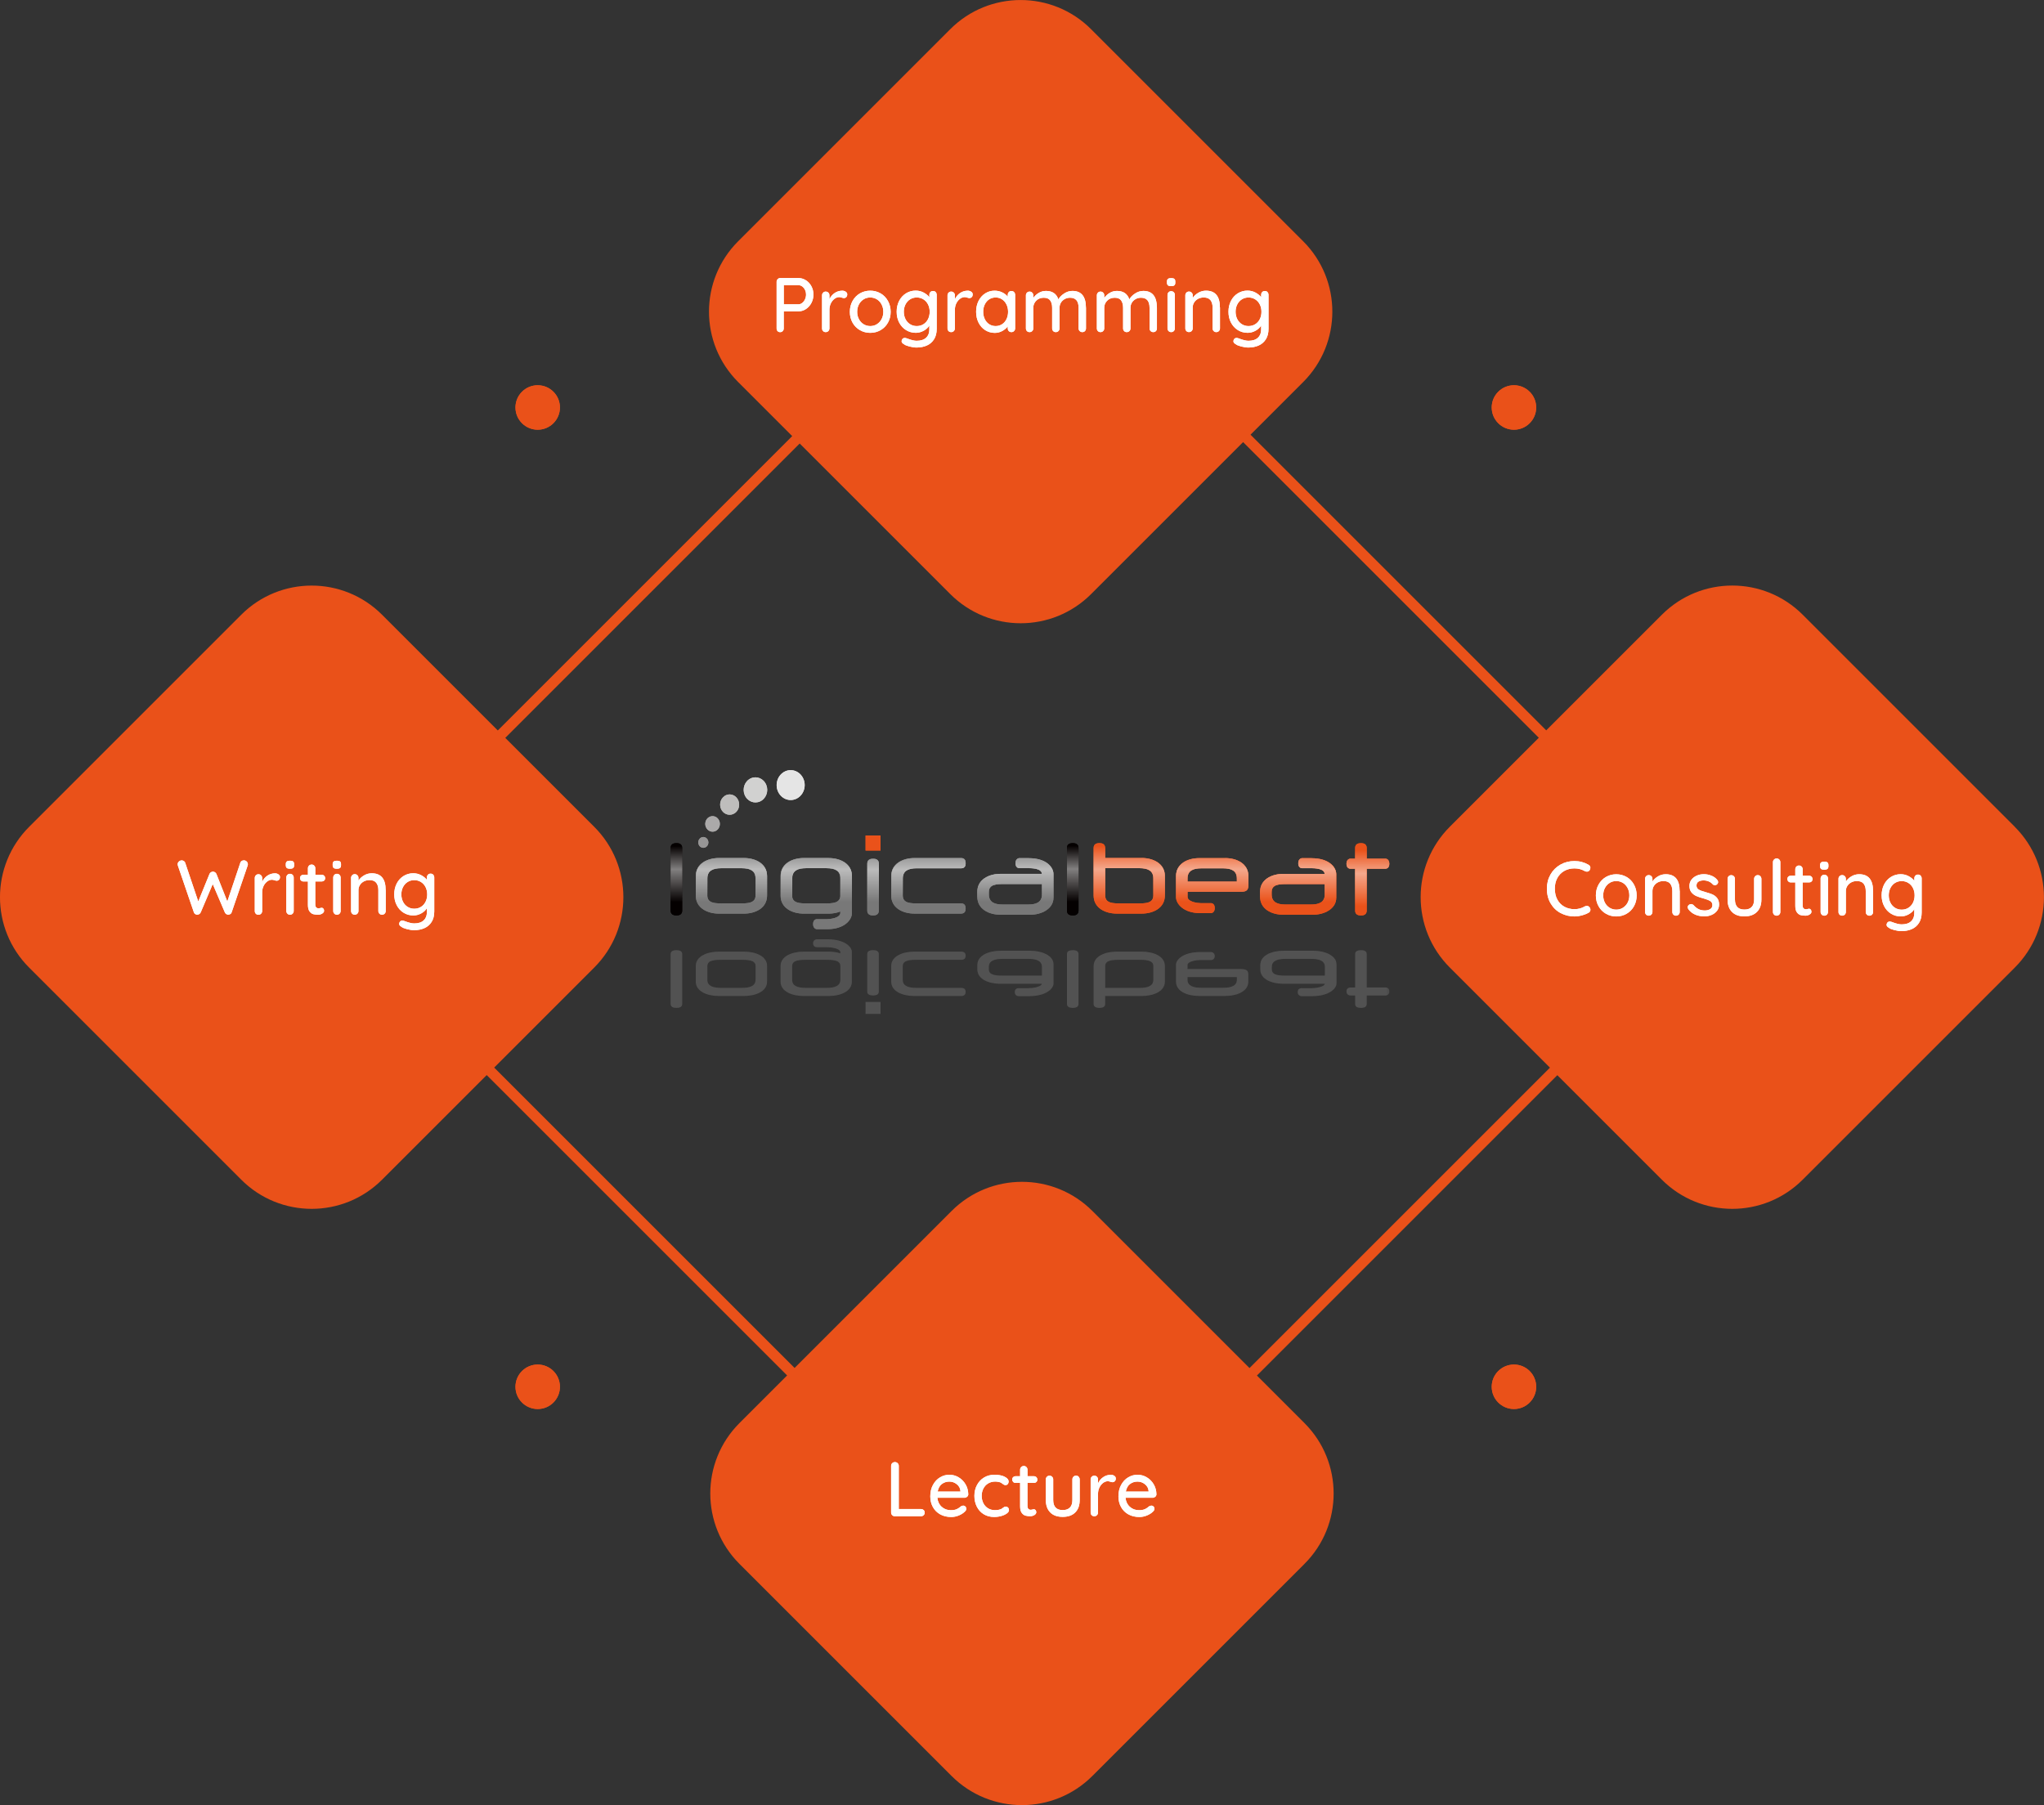 <?xml version="1.0" encoding="UTF-8"?><svg xmlns="http://www.w3.org/2000/svg" xmlns:xlink="http://www.w3.org/1999/xlink" viewBox="0 0 581.95 514"><rect x="0" y="0" width="581.95" height="514" fill="#333333" stroke="none"/><defs><style>.cls-1{fill:none;}.cls-2{mask:url(#mask);}.cls-3{fill:url(#linear-gradient-2);}.cls-3,.cls-4,.cls-5,.cls-6,.cls-7,.cls-8,.cls-9,.cls-10,.cls-11,.cls-12,.cls-13,.cls-14,.cls-15,.cls-16,.cls-17,.cls-18,.cls-19,.cls-20,.cls-21{mix-blend-mode:hard-light;}.cls-4{fill:url(#linear-gradient-3);}.cls-5{fill:url(#linear-gradient-4);}.cls-6{fill:url(#linear-gradient-9);}.cls-7{fill:url(#linear-gradient-6);}.cls-8{fill:url(#linear-gradient-7);}.cls-9{fill:url(#linear-gradient-5);}.cls-10{fill:url(#linear-gradient-8);}.cls-22{fill:#ea5119;}.cls-23{fill:#979696;}.cls-24{fill:url(#linear-gradient);}.cls-25{fill:#e5e5e5;}.cls-26{isolation:isolate;}.cls-27{mask:url(#mask-1);}.cls-28{fill:#bebdbc;}.cls-29{clip-path:url(#clippath-17);}.cls-30{clip-path:url(#clippath-19);}.cls-31{clip-path:url(#clippath-11);}.cls-32{clip-path:url(#clippath-16);}.cls-33{clip-path:url(#clippath-18);}.cls-34{clip-path:url(#clippath-10);}.cls-35{clip-path:url(#clippath-15);}.cls-36{clip-path:url(#clippath-13);}.cls-37{clip-path:url(#clippath-14);}.cls-38{clip-path:url(#clippath-12);}.cls-39{clip-path:url(#clippath-20);}.cls-40{clip-path:url(#clippath-21);}.cls-41{fill:#d1d1d0;}.cls-42{clip-path:url(#clippath-1);}.cls-43{clip-path:url(#clippath-3);}.cls-44{clip-path:url(#clippath-4);}.cls-45{clip-path:url(#clippath-2);}.cls-46{clip-path:url(#clippath-7);}.cls-47{clip-path:url(#clippath-6);}.cls-48{clip-path:url(#clippath-9);}.cls-49{clip-path:url(#clippath-8);}.cls-50{clip-path:url(#clippath-5);}.cls-51{fill:#fff;}.cls-52{fill:#040000;}.cls-53{opacity:.26;}.cls-11{fill:url(#linear-gradient-20);}.cls-12{fill:url(#linear-gradient-19);}.cls-13{fill:url(#linear-gradient-14);}.cls-14{fill:url(#linear-gradient-17);}.cls-15{fill:url(#linear-gradient-16);}.cls-16{fill:url(#linear-gradient-15);}.cls-17{fill:url(#linear-gradient-18);}.cls-18{fill:url(#linear-gradient-10);}.cls-19{fill:url(#linear-gradient-13);}.cls-20{fill:url(#linear-gradient-12);}.cls-21{fill:url(#linear-gradient-11);}.cls-54{fill:#aba9a9;}.cls-55{fill:#787878;}.cls-56{clip-path:url(#clippath);}.cls-57{fill:#ea521a;}</style><linearGradient id="linear-gradient" x1="292.08" y1="266.46" x2="292.08" y2="282.08" gradientUnits="userSpaceOnUse"><stop offset=".12" stop-color="#fff"/><stop offset="1" stop-color="#000"/></linearGradient><mask id="mask" x="188.23" y="266.3" width="207.72" height="27.7" maskUnits="userSpaceOnUse"><rect class="cls-24" x="188.23" y="266.3" width="207.72" height="27.7"/></mask><clipPath id="clippath"><path class="cls-1" d="M260.94,247.26h12.74c1.06-.02,1.26-.81,1.26-1.41s-.15-1.49-1.25-1.49h-13.33c-3.26,0-6.59,1.57-6.59,5.12v5.58c0,3.55,3.33,5.13,6.59,5.13h13.3c1.09,0,1.28-.83,1.28-1.42s-.15-1.45-1.19-1.48h-12.24c-2.21,0-4.46-.02-4.46-2.27v-4.89c0-2.25,1.69-2.87,3.9-2.87Z"/></clipPath><linearGradient id="linear-gradient-2" x1="290.26" y1="234.24" x2="290.26" y2="260.85" gradientUnits="userSpaceOnUse"><stop offset=".25" stop-color="#fff" stop-opacity="0"/><stop offset=".5" stop-color="#fff" stop-opacity=".5"/><stop offset=".85" stop-color="#fff" stop-opacity="0"/></linearGradient><clipPath id="clippath-1"><path class="cls-1" d="M192.63,240.16c-.68,0-1.69.16-1.69,1.34v17.91c0,1.18,1.01,1.34,1.69,1.34s1.6-.22,1.6-1.38v-17.82c0-1.16-.92-1.38-1.6-1.38Z"/></clipPath><linearGradient id="linear-gradient-3" x1="290.27" y1="234.28" x2="290.27" y2="260.88" xlink:href="#linear-gradient-2"/><clipPath id="clippath-2"><path class="cls-1" d="M305.47,240.06c-.68,0-1.69.16-1.69,1.34v17.91c0,1.18,1.01,1.34,1.69,1.34s1.6-.22,1.6-1.38v-17.82c0-1.16-.92-1.38-1.6-1.38Z"/></clipPath><linearGradient id="linear-gradient-4" x1="403.11" y1="234.18" x2="403.11" y2="260.79" xlink:href="#linear-gradient-2"/><clipPath id="clippath-3"><path class="cls-1" d="M211.8,244.33h-7.08c-3.26,0-6.59,1.57-6.59,5.13v5.58c0,3.55,3.33,5.13,6.59,5.13h7.08c3.26,0,6.59-1.57,6.59-5.13v-5.58c0-3.55-3.33-5.13-6.59-5.13ZM215.12,254.99c0,2.25-2.25,2.27-4.46,2.27h-4.79c-2.21,0-4.46-.02-4.46-2.27v-4.89c0-2.25,1.69-2.87,3.9-2.87h5.92c2.21,0,3.9.62,3.9,2.87v4.89Z"/></clipPath><linearGradient id="linear-gradient-5" x1="290.22" y1="234.21" x2="290.22" y2="260.82" xlink:href="#linear-gradient-2"/><clipPath id="clippath-4"><path class="cls-1" d="M235.96,244.33h-7.08c-3.26,0-6.59,1.57-6.59,5.13v5.58c0,3.55,3.33,5.13,6.59,5.13h7.08c1.15,0,2.3-.2,3.32-.61v.38c0,1.46-2.89,1.8-3.73,1.8h-2.99s-1.03,0-1.03,1.4,1.03,1.45,1.03,1.45h3.09c4.82,0,6.91-2.69,6.91-4.49v-10.63c0-3.55-3.34-5.13-6.6-5.13ZM239.28,254.98c0,2.25-2.26,2.27-4.46,2.27h-4.79c-2.21,0-4.46-.02-4.46-2.27v-4.89c0-2.25,1.69-2.87,3.9-2.87h5.92c2.21,0,3.9.62,3.9,2.87v4.89Z"/></clipPath><linearGradient id="linear-gradient-6" x1="290.25" y1="234.21" x2="290.25" y2="260.82" xlink:href="#linear-gradient-2"/><clipPath id="clippath-5"><path class="cls-1" d="M248.63,244.55c-.68,0-1.69.16-1.69,1.34v13.48c0,1.18,1.01,1.34,1.69,1.34s1.6-.22,1.6-1.38v-13.4c0-1.16-.92-1.38-1.6-1.38Z"/></clipPath><clipPath id="clippath-6"><path class="cls-1" d="M292.92,244.35h-2.77s-1.03.07-1.03,1.45,1.03,1.4,1.03,1.4h2.67c.8,0,3.8.04,3.8,1.63h-11.78c-3.26,0-6.6,1.57-6.6,5.13v1.37c0,3.56,3.33,5.13,6.6,5.13h8.49c3.16,0,6.6-1.65,6.6-4.84v-6.69c0-2.13-2.19-4.57-7.01-4.57ZM292.75,257.54h-7.32c-2.21,0-3.9-.62-3.9-2.87v-.68c0-2.25,2.26-2.27,4.47-2.27h10.66s0,2.05,0,2.95c0,2.25-1.69,2.87-3.9,2.87Z"/></clipPath><linearGradient id="linear-gradient-7" x1="290.25" y1="234.19" x2="290.25" y2="260.79" xlink:href="#linear-gradient-2"/><clipPath id="clippath-7"><path class="cls-1" d="M325.05,244.33h-10.4v-2.86c0-1.16-.91-1.38-1.59-1.38s-1.69.16-1.69,1.34v13.6c0,3.55,3.33,5.13,6.59,5.13h7.09c3.26,0,6.6-1.57,6.6-5.13v-5.58c0-3.55-3.33-5.13-6.6-5.13ZM328.37,254.99c0,2.25-2.26,2.27-4.46,2.27h-4.8c-2.21,0-4.45-.02-4.45-2.27v-7.77h9.81c2.21,0,3.9.63,3.9,2.88v4.89Z"/></clipPath><linearGradient id="linear-gradient-8" x1="290.26" y1="234.22" x2="290.26" y2="260.82" xlink:href="#linear-gradient-2"/><clipPath id="clippath-8"><path class="cls-1" d="M348.83,244.36h-7.41c-3.26,0-6.59,1.57-6.59,5.13v6.03c0,1.8,2.09,4.51,6.91,4.51h3.09s1.03-.07,1.03-1.45-1.03-1.4-1.03-1.4h-2.99c-.84,0-3.73-.34-3.73-1.8v-1.42h15.04c1.89,0,2.28-.56,2.28-2.01v-2.47c0-3.55-3.32-5.13-6.59-5.13ZM338.1,251.05v-.92c0-2.26,1.69-2.87,3.9-2.87h6.25c2.21,0,3.9.61,3.9,2.87,0,.35,0,.92,0,.92h-14.06Z"/></clipPath><linearGradient id="linear-gradient-9" x1="290.27" y1="234.22" x2="290.27" y2="260.82" xlink:href="#linear-gradient-2"/><clipPath id="clippath-9"><path class="cls-1" d="M373.42,244.37h-2.77s-1.03.07-1.03,1.45,1.03,1.4,1.03,1.4h2.67c.8,0,3.8.04,3.8,1.63h-11.78c-3.26,0-6.6,1.57-6.6,5.13v1.37c0,3.56,3.33,5.13,6.6,5.13h8.49c3.16,0,6.6-1.65,6.6-4.84v-6.69c0-2.13-2.19-4.57-7.01-4.57ZM373.25,257.57h-7.32c-2.21,0-3.9-.62-3.9-2.87v-.68c0-2.25,2.26-2.27,4.46-2.27h10.66s0,2.05,0,2.95c0,2.25-1.69,2.87-3.9,2.87Z"/></clipPath><linearGradient id="linear-gradient-10" x1="290.24" y1="234.22" x2="290.24" y2="260.82" xlink:href="#linear-gradient-2"/><clipPath id="clippath-10"><path class="cls-1" d="M394.52,244.51h-5.41v-3.04c0-1.16-.92-1.38-1.6-1.38s-1.69.16-1.69,1.34v3.08h-1.44s-1.03.07-1.03,1.45,1.03,1.4,1.03,1.4h1.44v11.98c0,1.18,1.01,1.34,1.69,1.34s1.6-.22,1.6-1.38v-11.94h5.41s1.03,0,1.03-1.4-1.03-1.45-1.03-1.45Z"/></clipPath><linearGradient id="linear-gradient-11" x1="297.26" y1="235.4" x2="297.26" y2="262" xlink:href="#linear-gradient-2"/><mask id="mask-1" x="188.23" y="266.3" width="207.72" height="27.7" maskUnits="userSpaceOnUse"><rect class="cls-24" x="188.23" y="266.3" width="207.72" height="27.7"/></mask><clipPath id="clippath-11"><path class="cls-1" d="M260.94,247.26h12.74c1.06-.02,1.26-.81,1.26-1.41s-.15-1.49-1.25-1.49h-13.33c-3.26,0-6.59,1.57-6.59,5.12v5.58c0,3.55,3.33,5.13,6.59,5.13h13.3c1.09,0,1.28-.83,1.28-1.42s-.15-1.45-1.19-1.48h-12.24c-2.21,0-4.46-.02-4.46-2.27v-4.89c0-2.25,1.69-2.87,3.9-2.87Z"/></clipPath><clipPath id="clippath-12"><path class="cls-1" d="M192.63,240.16c-.68,0-1.69.16-1.69,1.34v17.91c0,1.18,1.01,1.34,1.69,1.34s1.6-.22,1.6-1.38v-17.82c0-1.16-.92-1.38-1.6-1.38Z"/></clipPath><linearGradient id="linear-gradient-12" x1="290.27" y1="234.28" x2="290.27" y2="260.88" xlink:href="#linear-gradient-2"/><clipPath id="clippath-13"><path class="cls-1" d="M305.47,240.06c-.68,0-1.69.16-1.69,1.34v17.91c0,1.18,1.01,1.34,1.69,1.34s1.6-.22,1.6-1.38v-17.82c0-1.16-.92-1.38-1.6-1.38Z"/></clipPath><linearGradient id="linear-gradient-13" x1="403.11" y1="234.18" x2="403.11" y2="260.79" xlink:href="#linear-gradient-2"/><clipPath id="clippath-14"><path class="cls-1" d="M211.8,244.33h-7.08c-3.26,0-6.59,1.57-6.59,5.13v5.58c0,3.55,3.33,5.13,6.59,5.13h7.08c3.26,0,6.59-1.57,6.59-5.13v-5.58c0-3.55-3.33-5.13-6.59-5.13ZM215.12,254.99c0,2.25-2.25,2.27-4.46,2.27h-4.79c-2.21,0-4.46-.02-4.46-2.27v-4.89c0-2.25,1.69-2.87,3.9-2.87h5.92c2.21,0,3.9.62,3.9,2.87v4.89Z"/></clipPath><linearGradient id="linear-gradient-14" x1="290.22" y1="234.21" x2="290.22" y2="260.82" xlink:href="#linear-gradient-2"/><clipPath id="clippath-15"><path class="cls-1" d="M235.96,244.33h-7.08c-3.26,0-6.59,1.57-6.59,5.13v5.58c0,3.55,3.33,5.13,6.59,5.13h7.08c1.15,0,2.3-.2,3.32-.61v.38c0,1.46-2.89,1.8-3.73,1.8h-2.99s-1.03,0-1.03,1.4,1.03,1.45,1.03,1.45h3.09c4.82,0,6.91-2.69,6.91-4.49v-10.63c0-3.55-3.34-5.13-6.6-5.13ZM239.28,254.98c0,2.25-2.26,2.27-4.46,2.27h-4.79c-2.21,0-4.46-.02-4.46-2.27v-4.89c0-2.25,1.69-2.87,3.9-2.87h5.92c2.21,0,3.9.62,3.9,2.87v4.89Z"/></clipPath><linearGradient id="linear-gradient-15" x1="290.25" y1="234.21" x2="290.25" y2="260.82" xlink:href="#linear-gradient-2"/><clipPath id="clippath-16"><path class="cls-1" d="M248.63,244.55c-.68,0-1.69.16-1.69,1.34v13.48c0,1.18,1.01,1.34,1.69,1.34s1.6-.22,1.6-1.38v-13.4c0-1.16-.92-1.38-1.6-1.38Z"/></clipPath><clipPath id="clippath-17"><path class="cls-1" d="M292.92,244.35h-2.77s-1.03.07-1.03,1.45,1.03,1.4,1.03,1.4h2.67c.8,0,3.8.04,3.8,1.63h-11.78c-3.26,0-6.6,1.57-6.6,5.13v1.37c0,3.56,3.33,5.13,6.6,5.13h8.49c3.16,0,6.6-1.65,6.6-4.84v-6.69c0-2.13-2.19-4.57-7.01-4.57ZM292.75,257.54h-7.32c-2.21,0-3.9-.62-3.9-2.87v-.68c0-2.25,2.26-2.27,4.47-2.27h10.66s0,2.05,0,2.95c0,2.25-1.69,2.87-3.9,2.87Z"/></clipPath><linearGradient id="linear-gradient-16" x1="290.25" y1="234.19" x2="290.25" y2="260.79" xlink:href="#linear-gradient-2"/><clipPath id="clippath-18"><path class="cls-1" d="M325.05,244.33h-10.4v-2.86c0-1.16-.91-1.38-1.59-1.38s-1.69.16-1.69,1.34v13.6c0,3.55,3.33,5.13,6.59,5.13h7.09c3.26,0,6.6-1.57,6.6-5.13v-5.58c0-3.55-3.33-5.13-6.6-5.13ZM328.37,254.99c0,2.25-2.26,2.27-4.46,2.27h-4.8c-2.21,0-4.45-.02-4.45-2.27v-7.77h9.81c2.21,0,3.9.63,3.9,2.88v4.89Z"/></clipPath><linearGradient id="linear-gradient-17" x1="290.26" y1="234.22" x2="290.26" y2="260.82" xlink:href="#linear-gradient-2"/><clipPath id="clippath-19"><path class="cls-1" d="M348.83,244.36h-7.41c-3.26,0-6.59,1.57-6.59,5.13v6.03c0,1.8,2.09,4.51,6.91,4.51h3.09s1.03-.07,1.03-1.45-1.03-1.4-1.03-1.4h-2.99c-.84,0-3.73-.34-3.73-1.8v-1.42h15.04c1.89,0,2.28-.56,2.28-2.01v-2.47c0-3.55-3.32-5.13-6.59-5.13ZM338.1,251.05v-.92c0-2.26,1.69-2.87,3.9-2.87h6.25c2.21,0,3.9.61,3.9,2.87,0,.35,0,.92,0,.92h-14.06Z"/></clipPath><linearGradient id="linear-gradient-18" x1="290.27" y1="234.22" x2="290.27" y2="260.82" xlink:href="#linear-gradient-2"/><clipPath id="clippath-20"><path class="cls-1" d="M373.42,244.37h-2.77s-1.03.07-1.03,1.45,1.03,1.4,1.03,1.4h2.67c.8,0,3.8.04,3.8,1.63h-11.78c-3.26,0-6.6,1.57-6.6,5.13v1.37c0,3.56,3.33,5.13,6.6,5.13h8.49c3.16,0,6.6-1.65,6.6-4.84v-6.69c0-2.13-2.19-4.57-7.01-4.57ZM373.25,257.57h-7.32c-2.21,0-3.9-.62-3.9-2.87v-.68c0-2.25,2.26-2.27,4.46-2.27h10.66s0,2.05,0,2.95c0,2.25-1.69,2.87-3.9,2.87Z"/></clipPath><linearGradient id="linear-gradient-19" x1="290.24" y1="234.22" x2="290.24" y2="260.82" xlink:href="#linear-gradient-2"/><clipPath id="clippath-21"><path class="cls-1" d="M394.52,244.51h-5.41v-3.04c0-1.16-.92-1.38-1.6-1.38s-1.69.16-1.69,1.34v3.08h-1.44s-1.03.07-1.03,1.45,1.03,1.4,1.03,1.4h1.44v11.98c0,1.18,1.01,1.34,1.69,1.34s1.6-.22,1.6-1.38v-11.94h5.41s1.03,0,1.03-1.4-1.03-1.45-1.03-1.45Z"/></clipPath><linearGradient id="linear-gradient-20" x1="297.26" y1="235.4" x2="297.26" y2="262" xlink:href="#linear-gradient-2"/></defs><g class="cls-26"><g id="_レイヤー_2"><g id="_レイヤー_2-2"><path class="cls-22" d="M573.64,235.43l-60.39-60.39c-11.07-11.07-29.02-11.07-40.09,0l-32.93,32.93-84.19-84.19,14.99-14.99c11.07-11.07,11.07-29.02,0-40.09l-60.39-60.39c-11.07-11.07-29.02-11.07-40.09,0l-60.39,60.39c-11.07,11.07-11.07,29.02,0,40.09l15.39,15.39-83.82,83.82-32.95-32.95c-11.07-11.07-29.02-11.07-40.09,0l-60.39,60.39c-11.07,11.07-11.07,29.02,0,40.09l60.39,60.39c11.07,11.07,29.02,11.07,40.09,0l29.79-29.79,85.53,85.53-13.57,13.57c-11.07,11.07-11.07,29.02,0,40.09l60.39,60.39c11.07,11.07,29.02,11.07,40.09,0l60.39-60.39c11.07-11.07,11.07-29.02,0-40.09l-13.54-13.54,85.53-85.53,29.76,29.76c11.07,11.07,29.02,11.07,40.09,0l60.39-60.39c11.07-11.07,11.07-29.02,0-40.09ZM355.75,389.56l-44.73-44.73c-11.07-11.07-29.02-11.07-40.09,0l-44.7,44.7-85.53-85.53,28.48-28.48c11.07-11.07,11.07-29.02,0-40.09l-25.32-25.32,83.82-83.82,42.88,42.88c11.07,11.07,29.02,11.07,40.09,0l43.28-43.28,84.19,84.19-25.34,25.34c-11.07,11.07-11.07,29.02,0,40.09l28.51,28.51-85.53,85.53Z"/><g class="cls-2"><g class="cls-53"><path class="cls-55" d="M211.79,270.98h-7.09c-3.26,0-6.6,1.25-6.6,4.09v4.45c0,2.84,3.33,4.09,6.6,4.09h7.09c3.26,0,6.6-1.25,6.6-4.09v-4.45c0-2.84-3.33-4.09-6.6-4.09ZM215.11,279.01c0,1.8-1.69,2.29-3.9,2.29h-5.92c-2.21,0-3.9-.49-3.9-2.29v-3.9c0-1.8,2.26-1.81,4.47-1.81h4.8c2.21,0,4.47.01,4.47,1.81v3.9Z"/><path class="cls-55" d="M235.62,267.46h-3.09s-1.03.06-1.03,1.15,1.03,1.11,1.03,1.11h2.99c.84,0,3.73.27,3.73,1.43v.31c-1.02-.33-2.17-.48-3.32-.48h-7.09c-3.26,0-6.6,1.25-6.6,4.09v4.45c0,2.84,3.33,4.09,6.6,4.09h7.09c3.26,0,6.6-1.25,6.6-4.09v-8.48c0-1.43-2.1-3.58-6.92-3.58ZM239.25,279.01c0,1.8-1.7,2.29-3.9,2.29h-5.92c-2.21,0-3.9-.49-3.9-2.29v-3.9c0-1.8,2.26-1.81,4.47-1.81h4.8c2.21,0,4.47.01,4.47,1.81v3.9Z"/><path class="cls-55" d="M273.74,273.3h-12.25c-2.21,0-4.47.01-4.47,1.81v3.9c0,1.8,1.7,2.29,3.9,2.29h12.75c1.06.01,1.26.65,1.26,1.12s-.15,1.19-1.25,1.19h-13.34c-3.26,0-6.6-1.25-6.6-4.09v-4.45c0-2.84,3.33-4.09,6.6-4.09h13.31c1.09,0,1.28.66,1.28,1.14s-.15,1.15-1.19,1.18Z"/><path class="cls-55" d="M293.35,270.73h-8.49c-3.26,0-6.6,1.25-6.6,4.09v1.22c0,2.84,3.33,4.09,6.6,4.09h11.78c-.28,1.01-2.91,1.25-3.7,1.25h-2.99s-1.03,0-1.03,1.11,1.03,1.16,1.03,1.16h3.09c4.82,0,6.91-2.17,6.91-3.6v-5.47c0-2.54-3.43-3.86-6.6-3.86ZM296.66,277.82h-10.66c-2.21,0-4.47-.01-4.47-1.81v-.68c0-1.8,1.7-2.29,3.9-2.29h7.32c2.21,0,3.9.49,3.9,2.29s0,2.48,0,2.48Z"/><path class="cls-55" d="M353.14,275.93h-15.04v-1.13c0-1.16,2.89-1.43,3.73-1.43h2.99s1.03,0,1.03-1.11-1.03-1.16-1.03-1.16h-3.09c-4.82,0-6.91,2.16-6.91,3.6v4.81c0,2.84,3.33,4.09,6.59,4.09h7.41c3.26,0,6.59-1.25,6.59-4.09v-1.97c0-1.15-.39-1.6-2.28-1.6ZM352.15,278.98c0,1.8-1.7,2.29-3.9,2.29h-6.25c-2.21,0-3.9-.49-3.9-2.29v-.74h14.06s0,.46,0,.74Z"/><path class="cls-55" d="M373.91,270.73h-8.49c-3.26,0-6.6,1.25-6.6,4.09v1.22c0,2.84,3.33,4.09,6.6,4.09h11.8c-.28,1.01-2.92,1.25-3.72,1.25h-2.99s-1.03,0-1.03,1.11,1.03,1.16,1.03,1.16h3.09c4.82,0,6.91-2.17,6.91-3.6v-5.47c0-2.54-3.43-3.86-6.59-3.86ZM377.22,277.82h-10.65c-2.21,0-4.47-.01-4.47-1.81v-.68c0-1.8,1.7-2.29,3.9-2.29h7.32c2.21,0,3.89.49,3.89,2.29v2.48Z"/><path class="cls-55" d="M250.21,282.35c0,.93-.92,1.1-1.6,1.1s-1.69-.13-1.69-1.07v-10.75c0-.94,1.01-1.07,1.69-1.07s1.6.17,1.6,1.1v10.69Z"/><rect class="cls-55" x="246.44" y="285.31" width="4.26" height="3.4"/><path class="cls-55" d="M194.23,285.89c0,.93-.92,1.1-1.6,1.1s-1.69-.13-1.69-1.07v-14.28c0-.94,1.01-1.07,1.69-1.07s1.6.17,1.6,1.1v14.22Z"/><path class="cls-55" d="M307.07,285.89c0,.93-.92,1.1-1.6,1.1s-1.69-.13-1.69-1.07v-14.28c0-.94,1.01-1.07,1.69-1.07s1.6.17,1.6,1.1v14.22Z"/><path class="cls-55" d="M394.53,283.46h-5.41v2.43c0,.93-.92,1.1-1.6,1.1s-1.69-.13-1.69-1.07v-2.46h-1.44s-1.03-.06-1.03-1.15,1.03-1.11,1.03-1.11h1.44v-9.56c0-.94,1.01-1.07,1.69-1.07s1.6.17,1.6,1.1v9.52h5.41s1.03,0,1.03,1.11-1.03,1.15-1.03,1.15Z"/><path class="cls-55" d="M325.05,270.98h-7.09c-3.26,0-6.59,1.25-6.59,4.09v10.85c0,.94,1.01,1.07,1.69,1.07s1.59-.18,1.59-1.1v-2.28h10.4c3.26,0,6.6-1.25,6.6-4.09v-4.45c0-2.84-3.33-4.09-6.6-4.09ZM328.37,279.01c0,1.8-1.69,2.3-3.9,2.3h-9.81v-6.2c0-1.8,2.25-1.81,4.45-1.81h4.8c2.21,0,4.46.01,4.46,1.81v3.9Z"/></g></g><path class="cls-57" d="M394.53,244.51h-5.41v-3.04c0-1.16-.92-1.38-1.6-1.38s-1.69.16-1.69,1.34v3.08h-1.44s-1.03.07-1.03,1.45,1.03,1.4,1.03,1.4h1.44v11.98c0,1.18,1.01,1.34,1.69,1.34s1.6-.22,1.6-1.38v-11.94h5.41s1.03,0,1.03-1.4-1.03-1.45-1.03-1.45Z"/><path class="cls-57" d="M373.44,244.36h-2.77s-1.03.07-1.03,1.45,1.03,1.4,1.03,1.4h2.67c.8,0,3.8.04,3.8,1.63h-11.78c-3.26,0-6.6,1.57-6.6,5.13v1.37c0,3.56,3.33,5.13,6.6,5.13h8.49c3.16,0,6.6-1.65,6.6-4.84v-6.69c0-2.13-2.19-4.57-7.01-4.57ZM373.28,257.56h-7.32c-2.21,0-3.9-.62-3.9-2.87v-.68c0-2.25,2.26-2.27,4.46-2.27h10.66s0,2.05,0,2.95c0,2.25-1.69,2.87-3.9,2.87Z"/><path class="cls-57" d="M348.83,244.35h-7.41c-3.26,0-6.59,1.57-6.59,5.13v6.03c0,1.8,2.09,4.51,6.91,4.51h3.09s1.03-.07,1.03-1.45-1.03-1.4-1.03-1.4h-2.99c-.84,0-3.73-.34-3.73-1.8v-1.42h15.04c1.89,0,2.28-.56,2.28-2.01v-2.47c0-3.55-3.32-5.13-6.59-5.13ZM338.1,251.04v-.92c0-2.26,1.69-2.87,3.9-2.87h6.25c2.21,0,3.9.61,3.9,2.87,0,.35,0,.92,0,.92h-14.06Z"/><path class="cls-57" d="M325.05,244.32h-10.4v-2.86c0-1.16-.91-1.38-1.59-1.38s-1.69.16-1.69,1.34v13.6c0,3.55,3.33,5.13,6.59,5.13h7.09c3.26,0,6.6-1.57,6.6-5.13v-5.58c0-3.55-3.33-5.13-6.6-5.13ZM328.37,254.98c0,2.25-2.26,2.27-4.46,2.27h-4.8c-2.21,0-4.45-.02-4.45-2.27v-7.77h9.81c2.21,0,3.9.63,3.9,2.88v4.89Z"/><path class="cls-52" d="M307.07,241.46c0-1.16-.92-1.38-1.6-1.38s-1.69.16-1.69,1.34v17.91c0,1.18,1.01,1.34,1.69,1.34s1.6-.22,1.6-1.38v-17.82Z"/><path class="cls-55" d="M292.93,244.36h-2.77s-1.03.07-1.03,1.45,1.03,1.4,1.03,1.4h2.67c.8,0,3.8.04,3.8,1.63h-11.78c-3.26,0-6.6,1.57-6.6,5.13v1.37c0,3.56,3.33,5.13,6.6,5.13h8.49c3.16,0,6.6-1.65,6.6-4.84v-6.69c0-2.13-2.19-4.57-7.01-4.57ZM292.76,257.56h-7.32c-2.21,0-3.9-.62-3.9-2.87v-.68c0-2.25,2.26-2.27,4.47-2.27h10.66s0,2.05,0,2.95c0,2.25-1.69,2.87-3.9,2.87Z"/><path class="cls-55" d="M273.74,257.25h-12.25c-2.21,0-4.47-.02-4.47-2.27v-4.89c0-2.25,1.7-2.87,3.9-2.87h12.75c1.06-.02,1.26-.81,1.26-1.41s-.15-1.49-1.25-1.49h-13.34c-3.26,0-6.6,1.57-6.6,5.12v5.58c0,3.55,3.33,5.13,6.6,5.13h13.31c1.09,0,1.28-.83,1.28-1.42s-.15-1.45-1.19-1.48Z"/><path class="cls-55" d="M250.21,245.89c0-1.16-.92-1.38-1.6-1.38s-1.69.16-1.69,1.34v13.48c0,1.18,1.01,1.34,1.69,1.34s1.6-.22,1.6-1.38v-13.4Z"/><rect class="cls-57" x="246.44" y="237.92" width="4.26" height="4.27"/><path class="cls-55" d="M235.93,244.32h-7.09c-3.26,0-6.6,1.57-6.6,5.13v5.58c0,3.55,3.33,5.13,6.6,5.13h7.09c1.15,0,2.3-.2,3.32-.61v.38c0,1.46-2.89,1.8-3.73,1.8h-2.99s-1.03,0-1.03,1.4,1.03,1.45,1.03,1.45h3.09c4.82,0,6.92-2.69,6.92-4.49v-10.63c0-3.55-3.34-5.13-6.6-5.13ZM239.25,254.98c0,2.25-2.26,2.27-4.47,2.27h-4.8c-2.21,0-4.47-.02-4.47-2.27v-4.89c0-2.25,1.7-2.87,3.9-2.87h5.92c2.21,0,3.9.62,3.9,2.87v4.89Z"/><path class="cls-55" d="M211.79,244.32h-7.09c-3.26,0-6.6,1.57-6.6,5.13v5.58c0,3.55,3.33,5.13,6.6,5.13h7.09c3.26,0,6.6-1.57,6.6-5.13v-5.58c0-3.55-3.33-5.13-6.6-5.13ZM215.11,254.98c0,2.25-2.26,2.27-4.47,2.27h-4.8c-2.21,0-4.47-.02-4.47-2.27v-4.89c0-2.25,1.7-2.87,3.9-2.87h5.92c2.21,0,3.9.62,3.9,2.87v4.89Z"/><path class="cls-52" d="M194.23,241.46c0-1.16-.92-1.38-1.6-1.38s-1.69.16-1.69,1.34v17.91c0,1.18,1.01,1.34,1.69,1.34s1.6-.22,1.6-1.38v-17.82Z"/><path class="cls-25" d="M222.86,220.05c-1.82,1.33-2.28,3.98-1.04,5.91,1.25,1.94,3.73,2.43,5.55,1.1,1.82-1.33,2.28-3.98,1.03-5.91-1.25-1.94-3.73-2.43-5.55-1.1Z"/><path class="cls-41" d="M213.19,221.97c-1.53,1.12-1.92,3.34-.87,4.97,1.05,1.63,3.13,2.04,4.66.93,1.53-1.12,1.92-3.34.87-4.97-1.05-1.63-3.13-2.04-4.66-.93Z"/><path class="cls-28" d="M206.21,226.73c-1.24.9-1.55,2.71-.71,4.02.85,1.32,2.54,1.66,3.77.75,1.24-.9,1.55-2.71.7-4.03-.85-1.32-2.54-1.66-3.77-.75Z"/><path class="cls-54" d="M201.7,232.78c-.95.69-1.19,2.07-.54,3.08.65,1.01,1.94,1.27,2.89.58.95-.69,1.19-2.07.54-3.08-.65-1.01-1.94-1.27-2.89-.57Z"/><path class="cls-23" d="M199.43,238.62c-.66.48-.82,1.44-.37,2.13.45.7,1.35.88,2,.4.66-.48.82-1.44.37-2.14-.45-.7-1.35-.88-2-.4Z"/><g class="cls-56"><rect class="cls-3" x="182.55" y="233.73" width="215.42" height="28.14"/></g><g class="cls-42"><rect class="cls-4" x="182.48" y="233.77" width="215.58" height="28.14"/></g><g class="cls-45"><rect class="cls-5" x="295.32" y="233.67" width="215.58" height="28.14"/></g><g class="cls-43"><rect class="cls-9" x="182.51" y="233.7" width="215.42" height="28.14"/><path class="cls-1" d="M285.96,251.75c-2.21,0-4.46.02-4.46,2.27v.68c0,2.25,1.69,2.87,3.9,2.87h7.32c2.21,0,3.9-.62,3.9-2.87,0-.9,0-2.95,0-2.95h-10.65Z"/><path class="cls-1" d="M211.22,247.23h-5.92c-2.21,0-3.9.62-3.9,2.87v4.89c0,2.25,2.25,2.27,4.46,2.27h4.79c2.21,0,4.46-.02,4.46-2.27v-4.89c0-2.25-1.69-2.87-3.9-2.87Z"/><path class="cls-1" d="M235.34,247.23h-5.92c-2.21,0-3.9.62-3.9,2.87v4.89c0,2.25,2.25,2.27,4.46,2.27h4.79c2.21,0,4.46-.02,4.46-2.27v-4.89c0-2.25-1.69-2.87-3.9-2.87Z"/><path class="cls-52" d="M292.88,244.37h-2.76s-1.03.07-1.03,1.45,1.03,1.4,1.03,1.4h2.67c.8,0,3.8.04,3.8,1.63h-11.77c-3.26,0-6.59,1.57-6.59,5.13v1.37c0,3.56,3.33,5.13,6.59,5.13h8.48c3.16,0,6.59-1.65,6.59-4.84v-6.69c0-2.13-2.19-4.57-7.01-4.57ZM292.71,257.57h-7.32c-2.21,0-3.9-.62-3.9-2.87v-.68c0-2.25,2.25-2.27,4.46-2.27h10.65s0,2.05,0,2.95c0,2.25-1.69,2.87-3.9,2.87Z"/><path class="cls-52" d="M260.9,247.23h12.74c1.06-.02,1.26-.81,1.26-1.41s-.15-1.49-1.25-1.49h-13.33c-3.26,0-6.59,1.57-6.59,5.12v5.58c0,3.55,3.33,5.13,6.59,5.13h13.3c1.09,0,1.28-.83,1.28-1.42s-.15-1.45-1.19-1.48h-12.24c-2.21,0-4.46-.02-4.46-2.27v-4.89c0-2.25,1.69-2.87,3.9-2.87Z"/><path class="cls-52" d="M248.59,244.52c-.68,0-1.69.16-1.69,1.34v13.48c0,1.18,1.01,1.34,1.69,1.34s1.6-.22,1.6-1.38v-13.4c0-1.16-.92-1.38-1.6-1.38Z"/><rect class="cls-52" x="246.42" y="237.93" width="4.25" height="4.27"/><path class="cls-52" d="M235.92,244.33h-7.08c-3.26,0-6.59,1.57-6.59,5.13v5.58c0,3.55,3.33,5.13,6.59,5.13h7.08c1.15,0,2.3-.2,3.32-.61v.38c0,1.46-2.89,1.8-3.73,1.8h-2.99s-1.03,0-1.03,1.4,1.03,1.45,1.03,1.45h3.09c4.82,0,6.91-2.69,6.91-4.49v-10.63c0-3.55-3.34-5.13-6.6-5.13ZM239.24,254.99c0,2.25-2.26,2.27-4.46,2.27h-4.79c-2.21,0-4.46-.02-4.46-2.27v-4.89c0-2.25,1.69-2.87,3.9-2.87h5.92c2.21,0,3.9.62,3.9,2.87v4.89Z"/></g><g class="cls-44"><rect class="cls-7" x="182.54" y="233.7" width="215.42" height="28.14"/></g><g class="cls-50"><rect class="cls-3" x="182.55" y="233.73" width="215.42" height="28.14"/></g><g class="cls-47"><rect class="cls-8" x="182.47" y="233.68" width="215.58" height="28.14"/></g><g class="cls-46"><rect class="cls-10" x="182.48" y="233.7" width="215.58" height="28.14"/></g><g class="cls-49"><rect class="cls-6" x="182.48" y="233.7" width="215.58" height="28.14"/></g><g class="cls-48"><rect class="cls-18" x="182.45" y="233.7" width="215.58" height="28.14"/></g><g class="cls-34"><rect class="cls-21" x="189.47" y="234.89" width="215.58" height="28.14"/></g><path class="cls-51" d="M452.8,247.12c0,.26-.09.51-.26.73-.18.23-.42.35-.73.35-.21,0-.4-.05-.59-.15-.91-.51-1.89-.77-2.95-.77s-2.07.24-2.92.73c-.84.48-1.5,1.16-1.97,2.03-.47.87-.7,1.87-.7,3,0,1.22.24,2.27.73,3.15.48.88,1.15,1.55,2,2.01.85.46,1.8.69,2.86.69s2.07-.26,2.95-.79c.18-.09.37-.13.57-.13.32,0,.58.12.77.37.18.22.26.46.26.7,0,.18-.05.34-.14.5s-.22.28-.38.36c-.57.32-1.21.58-1.92.77-.71.19-1.41.29-2.1.29-1.42,0-2.73-.32-3.93-.95-1.2-.63-2.15-1.55-2.86-2.75-.71-1.2-1.07-2.61-1.07-4.22,0-1.48.34-2.82,1.02-4.01.68-1.2,1.62-2.13,2.82-2.82,1.2-.68,2.53-1.02,4.01-1.02s2.76.35,4,1.06c.35.19.53.48.53.88Z"/><path class="cls-51" d="M465.21,258.06c-.51.91-1.21,1.62-2.1,2.13-.89.51-1.87.77-2.94.77s-2.05-.26-2.94-.77c-.89-.51-1.59-1.22-2.1-2.13-.51-.91-.77-1.94-.77-3.08s.26-2.18.77-3.1c.51-.92,1.21-1.64,2.1-2.16.89-.51,1.87-.77,2.94-.77s2.05.26,2.94.77c.89.51,1.59,1.23,2.1,2.16.51.92.77,1.96.77,3.1s-.26,2.17-.77,3.08ZM463.39,252.85c-.33-.62-.78-1.11-1.34-1.45s-1.19-.52-1.88-.52-1.32.17-1.88.52-1.01.83-1.34,1.45c-.33.62-.5,1.33-.5,2.12s.17,1.47.5,2.09c.33.62.78,1.1,1.34,1.44s1.19.52,1.88.52,1.32-.17,1.88-.52,1.01-.82,1.34-1.44c.33-.62.5-1.31.5-2.09s-.17-1.5-.5-2.12Z"/><path class="cls-51" d="M478.23,253.7v5.98c0,.29-.1.54-.3.75-.2.21-.45.31-.76.31s-.54-.1-.74-.31c-.2-.21-.3-.45-.3-.75v-5.96c0-.87-.2-1.55-.59-2.07-.4-.51-1.04-.77-1.94-.77-.59,0-1.12.13-1.6.38-.48.26-.85.6-1.12,1.03s-.41.91-.41,1.42v5.96c0,.29-.1.54-.3.75-.2.21-.45.31-.76.31s-.56-.1-.75-.3c-.19-.2-.29-.45-.29-.76v-9.42c0-.29.1-.54.3-.75.2-.21.44-.31.74-.31.31,0,.56.1.76.31.2.21.3.46.3.75v.77c.38-.59.91-1.08,1.59-1.48.68-.4,1.41-.6,2.19-.6,2.64,0,3.96,1.58,3.96,4.75Z"/><path class="cls-51" d="M480.5,258.34c0-.29.15-.54.46-.75.15-.1.32-.15.51-.15.26,0,.51.11.73.33.44.5.91.87,1.42,1.12.51.25,1.11.37,1.81.37.56-.01,1.05-.14,1.47-.38.42-.24.64-.63.64-1.18,0-.5-.22-.88-.65-1.14-.43-.26-1.07-.51-1.9-.73-.82-.22-1.5-.45-2.05-.69-.54-.24-1-.59-1.38-1.06-.37-.46-.56-1.07-.56-1.82,0-.66.19-1.24.56-1.74.37-.5.87-.89,1.5-1.17.62-.28,1.3-.42,2.04-.42s1.4.13,2.1.4c.7.26,1.26.67,1.71,1.21.18.21.26.42.26.64,0,.23-.12.46-.35.68-.15.13-.33.2-.55.2-.26,0-.48-.09-.64-.26-.31-.35-.69-.62-1.13-.81-.45-.19-.94-.29-1.49-.29s-1.03.11-1.42.34-.58.61-.58,1.15c.01.51.24.9.67,1.14.43.25,1.1.49,1.99.73.78.21,1.42.43,1.94.66.51.23.95.58,1.3,1.04.35.46.53,1.07.53,1.81,0,.69-.2,1.29-.59,1.79-.4.51-.91.9-1.55,1.17-.64.27-1.32.41-2.04.41-.92,0-1.78-.16-2.56-.48-.78-.32-1.45-.84-1.99-1.54-.13-.21-.2-.4-.2-.59Z"/><path class="cls-51" d="M501.19,249.52c.2.21.3.46.3.75v5.85c0,1.53-.42,2.71-1.27,3.55-.84.84-2.03,1.27-3.57,1.27s-2.71-.42-3.54-1.27c-.84-.84-1.25-2.03-1.25-3.55v-5.85c0-.29.1-.54.3-.75.2-.21.44-.31.74-.31.31,0,.56.1.76.31.2.21.3.46.3.75v5.85c0,1.92.9,2.88,2.71,2.88.89,0,1.58-.24,2.05-.73.47-.48.7-1.2.7-2.16v-5.85c0-.29.1-.54.3-.75.2-.21.44-.31.74-.31.31,0,.56.1.76.31Z"/><path class="cls-51" d="M506.57,260.43c-.21.21-.45.31-.75.31s-.54-.1-.74-.31c-.2-.21-.3-.45-.3-.75v-14.17c0-.29.1-.54.31-.75.21-.21.45-.31.75-.31s.54.1.74.31c.2.21.3.46.3.75v14.17c0,.29-.1.54-.31.75Z"/><path class="cls-51" d="M513.23,251.26v6.56c0,.73.33,1.1.99,1.1.1,0,.24-.03.42-.08.18-.05.32-.08.42-.08.19,0,.35.08.48.24s.2.37.2.62c0,.31-.18.57-.53.79s-.75.33-1.19.33c-.48,0-.93-.05-1.33-.15-.4-.1-.76-.36-1.08-.78-.32-.42-.47-1.05-.47-1.9v-6.64h-1.28c-.28,0-.51-.09-.69-.27s-.28-.41-.28-.69.09-.51.28-.68c.18-.18.41-.26.69-.26h1.28v-1.85c0-.29.1-.54.3-.75.2-.21.45-.31.76-.31s.54.1.74.31c.2.21.3.46.3.75v1.85h1.83c.28,0,.51.09.69.27.18.18.28.41.28.69s-.09.51-.28.68c-.18.18-.42.26-.69.26h-1.83Z"/><path class="cls-51" d="M518.48,247.42c-.18-.15-.28-.4-.28-.74v-.35c0-.35.1-.6.3-.75.2-.15.5-.22.91-.22s.71.08.89.23c.18.15.27.4.27.74v.35c0,.35-.1.6-.29.75-.19.15-.49.22-.9.22s-.73-.08-.91-.23ZM520.15,260.43c-.2.21-.45.31-.76.31s-.54-.1-.74-.31c-.2-.21-.3-.45-.3-.75v-9.53c0-.29.1-.54.3-.75.2-.21.44-.31.74-.31s.56.1.76.31c.2.21.3.46.3.75v9.53c0,.29-.1.54-.3.75Z"/><path class="cls-51" d="M533.3,253.7v5.98c0,.29-.1.54-.3.75-.2.21-.45.31-.76.31s-.54-.1-.74-.31c-.2-.21-.3-.45-.3-.75v-5.96c0-.87-.2-1.55-.59-2.07-.4-.51-1.04-.77-1.94-.77-.59,0-1.12.13-1.6.38-.48.26-.85.6-1.12,1.03s-.41.91-.41,1.42v5.96c0,.29-.1.54-.3.75-.2.21-.45.31-.76.31s-.56-.1-.75-.3c-.19-.2-.29-.45-.29-.76v-9.42c0-.29.1-.54.3-.75.2-.21.44-.31.74-.31.31,0,.56.1.76.31.2.21.3.46.3.75v.77c.38-.59.91-1.08,1.59-1.48.68-.4,1.41-.6,2.19-.6,2.64,0,3.96,1.58,3.96,4.75Z"/><path class="cls-51" d="M546.82,249.36c.2.2.3.46.3.78v9.68c0,1.19-.25,2.18-.76,2.98s-1.19,1.39-2.06,1.77c-.87.38-1.84.57-2.93.57-.59,0-1.27-.1-2.06-.31-.79-.21-1.29-.42-1.51-.64-.46-.24-.68-.53-.68-.88,0-.09.03-.21.09-.35.16-.37.43-.55.81-.55.19,0,.4.04.62.13,1.17.45,2.09.68,2.75.68,1.17,0,2.07-.28,2.69-.85.62-.56.94-1.34.94-2.32v-1.19c-.31.57-.83,1.06-1.55,1.47-.73.41-1.49.62-2.3.62-1.01,0-1.94-.26-2.77-.77-.84-.51-1.49-1.23-1.97-2.15s-.71-1.95-.71-3.09.24-2.17.71-3.09,1.13-1.63,1.96-2.15c.83-.51,1.74-.77,2.74-.77.81,0,1.56.18,2.26.55.7.37,1.24.81,1.64,1.34v-.7c0-.31.09-.56.29-.77.19-.21.44-.31.75-.31s.56.1.76.3ZM543.33,258.51c.56-.34.99-.83,1.31-1.45.31-.62.47-1.32.47-2.1s-.16-1.47-.47-2.09c-.32-.62-.75-1.1-1.31-1.45s-1.2-.53-1.91-.53-1.33.18-1.89.53-.99.84-1.31,1.46c-.32.62-.47,1.32-.47,2.08s.16,1.46.47,2.08c.31.62.75,1.11,1.31,1.46.56.35,1.19.53,1.89.53s1.36-.17,1.91-.52Z"/><path class="cls-51" d="M229.44,79.79c.66.42,1.18.99,1.57,1.71s.58,1.51.58,2.38-.19,1.66-.58,2.4-.91,1.31-1.57,1.74c-.66.43-1.38.64-2.16.64h-4.14v4.86c0,.29-.09.54-.29.75-.19.21-.43.31-.73.31-.31,0-.55-.1-.74-.3-.18-.2-.27-.45-.27-.76v-13.29c0-.29.1-.54.31-.75s.46-.31.75-.31h5.1c.78,0,1.5.21,2.16.63ZM228.39,86.26c.34-.26.61-.6.8-1.02.2-.43.3-.88.3-1.36,0-.75-.22-1.38-.65-1.9-.43-.52-.95-.78-1.55-.78h-4.14v5.46h4.14c.4,0,.76-.13,1.1-.39Z"/><path class="cls-51" d="M240.8,83.07c.28.2.42.44.42.74,0,.35-.09.62-.28.8-.18.18-.41.27-.67.27-.13,0-.33-.04-.59-.13-.31-.1-.55-.15-.73-.15-.46,0-.9.16-1.33.47-.43.32-.79.75-1.06,1.3-.27.55-.41,1.16-.41,1.84v5.3c0,.29-.1.54-.3.75-.2.21-.45.31-.76.31s-.56-.1-.75-.3c-.19-.2-.29-.45-.29-.76v-9.42c0-.29.1-.54.3-.75.2-.21.44-.31.74-.31.31,0,.56.1.76.31.2.21.3.46.3.75v1.12c.32-.72.81-1.3,1.45-1.75.65-.45,1.38-.68,2.2-.69.38,0,.71.1.99.3Z"/><path class="cls-51" d="M252.81,91.88c-.51.91-1.21,1.62-2.1,2.13-.89.51-1.87.77-2.94.77s-2.05-.26-2.94-.77c-.89-.51-1.59-1.22-2.1-2.13-.51-.91-.77-1.94-.77-3.08s.26-2.18.77-3.1c.51-.92,1.21-1.64,2.1-2.16.89-.51,1.87-.77,2.94-.77s2.05.26,2.94.77c.89.51,1.59,1.23,2.1,2.16.51.92.77,1.96.77,3.1s-.26,2.17-.77,3.08ZM250.99,86.68c-.33-.62-.78-1.11-1.34-1.45s-1.19-.52-1.88-.52-1.32.17-1.88.52-1.01.83-1.34,1.45c-.33.62-.5,1.33-.5,2.12s.17,1.47.5,2.09c.33.62.78,1.1,1.34,1.44s1.19.52,1.88.52,1.32-.17,1.88-.52,1.01-.83,1.34-1.44c.33-.62.5-1.31.5-2.09s-.17-1.5-.5-2.12Z"/><path class="cls-51" d="M266.39,83.18c.2.2.3.46.3.78v9.68c0,1.19-.25,2.18-.76,2.98-.51.8-1.19,1.39-2.06,1.77-.87.38-1.84.57-2.93.57-.59,0-1.27-.1-2.06-.31-.79-.21-1.29-.42-1.51-.64-.46-.23-.68-.53-.68-.88,0-.09.03-.21.09-.35.16-.37.43-.55.81-.55.19,0,.4.04.62.13,1.17.45,2.09.68,2.75.68,1.17,0,2.07-.28,2.69-.85.62-.56.94-1.34.94-2.32v-1.19c-.31.57-.83,1.06-1.55,1.47-.73.41-1.49.62-2.3.62-1.01,0-1.94-.26-2.77-.77s-1.49-1.23-1.97-2.15-.71-1.95-.71-3.09.24-2.17.71-3.09,1.13-1.63,1.96-2.15c.83-.51,1.74-.77,2.74-.77.81,0,1.56.18,2.26.55.7.37,1.24.81,1.64,1.34v-.7c0-.31.09-.56.29-.77.19-.21.44-.31.75-.31s.56.1.76.3ZM262.91,92.33c.56-.34.99-.83,1.31-1.45.31-.62.47-1.32.47-2.1s-.16-1.47-.47-2.09c-.32-.62-.75-1.1-1.31-1.45s-1.2-.53-1.91-.53-1.33.18-1.89.53-.99.84-1.31,1.46c-.32.62-.47,1.32-.47,2.08s.16,1.46.47,2.08c.31.62.75,1.11,1.31,1.46s1.19.53,1.89.53,1.36-.17,1.91-.52Z"/><path class="cls-51" d="M276.52,83.07c.28.2.42.44.42.74,0,.35-.09.62-.28.8-.18.18-.41.27-.67.27-.13,0-.33-.04-.59-.13-.31-.1-.55-.15-.73-.15-.46,0-.9.16-1.33.47-.43.32-.79.75-1.06,1.3-.27.55-.41,1.16-.41,1.84v5.3c0,.29-.1.54-.3.75-.2.21-.45.31-.76.31s-.56-.1-.75-.3c-.19-.2-.29-.45-.29-.76v-9.42c0-.29.1-.54.3-.75.2-.21.44-.31.74-.31.31,0,.56.1.76.31.2.21.3.46.3.75v1.12c.32-.72.81-1.3,1.45-1.75.65-.45,1.38-.68,2.2-.69.38,0,.71.1.99.3Z"/><path class="cls-51" d="M288.72,83.18c.2.2.3.46.3.78v9.55c0,.29-.1.54-.3.75-.2.21-.45.31-.76.31s-.56-.1-.75-.3c-.19-.2-.29-.45-.29-.76v-.57c-.38.51-.9.95-1.56,1.31-.66.36-1.37.54-2.13.54-1,0-1.9-.26-2.72-.77-.81-.51-1.45-1.23-1.91-2.15s-.69-1.95-.69-3.09.23-2.17.69-3.09,1.1-1.63,1.9-2.15c.81-.51,1.69-.77,2.66-.77.78,0,1.5.16,2.17.48.67.32,1.2.73,1.59,1.23v-.53c0-.31.1-.56.29-.77.19-.21.44-.31.75-.31s.56.1.76.3ZM285.31,92.32c.54-.35.95-.84,1.25-1.45.3-.62.45-1.31.45-2.09s-.15-1.45-.45-2.07-.72-1.1-1.25-1.46-1.15-.54-1.84-.54-1.3.18-1.84.53-.95.84-1.25,1.45-.45,1.31-.45,2.09.15,1.47.45,2.09c.3.62.72,1.1,1.25,1.45s1.15.53,1.84.53,1.3-.18,1.84-.53Z"/><path class="cls-51" d="M309.19,87.64v5.87c0,.31-.1.56-.29.76-.19.2-.44.3-.75.3s-.56-.1-.76-.31c-.2-.21-.3-.45-.3-.75v-5.85c0-1.92-.81-2.88-2.42-2.88-.57,0-1.09.13-1.55.39-.46.26-.82.6-1.08,1.04-.26.44-.38.92-.38,1.45v5.85c0,.29-.1.54-.3.75-.2.21-.45.31-.76.31s-.56-.1-.75-.3c-.19-.2-.29-.45-.29-.76v-5.87c0-.87-.18-1.56-.55-2.08-.37-.52-.98-.78-1.83-.78s-1.58.27-2.14.83c-.56.55-.85,1.23-.85,2.03v5.87c0,.29-.1.54-.3.75-.2.21-.45.31-.76.31s-.56-.1-.75-.3c-.19-.2-.29-.45-.29-.76v-9.42c0-.29.1-.54.3-.75.2-.21.44-.31.74-.31.31,0,.56.1.76.31.2.21.3.46.3.75v.77c.38-.57.89-1.05,1.53-1.44.64-.39,1.33-.58,2.08-.58,1.82,0,3,.81,3.54,2.42.32-.62.86-1.17,1.61-1.67.75-.5,1.54-.75,2.38-.75,2.57,0,3.85,1.6,3.85,4.8Z"/><path class="cls-51" d="M329.39,87.64v5.87c0,.31-.1.56-.29.76-.19.2-.44.3-.75.3s-.56-.1-.76-.31c-.2-.21-.3-.45-.3-.75v-5.85c0-1.92-.81-2.88-2.42-2.88-.57,0-1.09.13-1.55.39-.46.26-.82.6-1.08,1.04-.26.44-.38.92-.38,1.45v5.85c0,.29-.1.54-.3.75-.2.21-.45.31-.76.31s-.56-.1-.75-.3c-.19-.2-.29-.45-.29-.76v-5.87c0-.87-.18-1.56-.55-2.08-.37-.52-.98-.78-1.83-.78s-1.58.27-2.14.83c-.56.55-.85,1.23-.85,2.03v5.87c0,.29-.1.54-.3.75-.2.21-.45.31-.76.31s-.56-.1-.75-.3c-.19-.2-.29-.45-.29-.76v-9.42c0-.29.1-.54.3-.75.2-.21.44-.31.74-.31.31,0,.56.1.76.31.2.21.3.46.3.75v.77c.38-.57.89-1.05,1.53-1.44.64-.39,1.33-.58,2.08-.58,1.82,0,3,.81,3.54,2.42.32-.62.86-1.17,1.61-1.67.75-.5,1.54-.75,2.38-.75,2.57,0,3.85,1.6,3.85,4.8Z"/><path class="cls-51" d="M332.53,81.25c-.18-.15-.28-.4-.28-.74v-.35c0-.35.1-.6.3-.75.2-.15.5-.22.91-.22s.71.08.89.23c.18.15.27.4.27.74v.35c0,.35-.1.6-.29.75-.19.15-.49.22-.9.22s-.73-.08-.91-.23ZM334.2,94.26c-.2.21-.45.31-.76.31s-.54-.1-.74-.31c-.2-.21-.3-.45-.3-.75v-9.53c0-.29.1-.54.3-.75.2-.21.44-.31.74-.31s.56.1.76.31c.2.21.3.46.3.75v9.53c0,.29-.1.54-.3.75Z"/><path class="cls-51" d="M347.34,87.53v5.98c0,.29-.1.54-.3.75-.2.21-.45.31-.76.31s-.54-.1-.74-.31c-.2-.21-.3-.45-.3-.75v-5.96c0-.87-.2-1.55-.59-2.07-.4-.51-1.04-.77-1.94-.77-.59,0-1.12.13-1.6.38-.48.26-.85.6-1.12,1.03s-.41.91-.41,1.42v5.96c0,.29-.1.54-.3.75-.2.21-.45.31-.76.31s-.56-.1-.75-.3c-.19-.2-.29-.45-.29-.76v-9.42c0-.29.1-.54.3-.75.2-.21.44-.31.74-.31.31,0,.56.1.76.31.2.21.3.46.3.75v.77c.38-.59.91-1.08,1.59-1.48.68-.4,1.41-.6,2.19-.6,2.64,0,3.96,1.58,3.96,4.75Z"/><path class="cls-51" d="M360.86,83.18c.2.2.3.46.3.78v9.68c0,1.19-.25,2.18-.76,2.98-.51.8-1.19,1.39-2.06,1.77-.87.38-1.84.57-2.93.57-.59,0-1.27-.1-2.06-.31-.79-.21-1.29-.42-1.51-.64-.46-.23-.68-.53-.68-.88,0-.09.03-.21.09-.35.16-.37.43-.55.81-.55.19,0,.4.04.62.13,1.17.45,2.09.68,2.75.68,1.17,0,2.07-.28,2.69-.85.62-.56.94-1.34.94-2.32v-1.19c-.31.57-.83,1.06-1.55,1.47-.73.41-1.49.62-2.3.62-1.01,0-1.94-.26-2.77-.77s-1.49-1.23-1.97-2.15-.71-1.95-.71-3.09.24-2.17.71-3.09,1.13-1.63,1.96-2.15c.83-.51,1.74-.77,2.74-.77.81,0,1.56.18,2.26.55.7.37,1.24.81,1.64,1.34v-.7c0-.31.09-.56.29-.77.19-.21.44-.31.75-.31s.56.1.76.3ZM357.37,92.33c.56-.34.99-.83,1.31-1.45.31-.62.47-1.32.47-2.1s-.16-1.47-.47-2.09c-.32-.62-.75-1.1-1.31-1.45s-1.2-.53-1.91-.53-1.33.18-1.89.53-.99.84-1.31,1.46c-.32.62-.47,1.32-.47,2.08s.16,1.46.47,2.08c.31.62.75,1.11,1.31,1.46s1.19.53,1.89.53,1.36-.17,1.91-.52Z"/><path class="cls-51" d="M70.22,245.31c.23.21.35.48.35.81,0,.12-.02.24-.07.37l-4.55,13.31c-.06.21-.18.36-.36.47-.18.11-.38.17-.58.19-.21,0-.4-.06-.59-.18-.19-.12-.33-.29-.42-.51l-3.43-8.03-3.41,8.03c-.09.22-.23.39-.42.51-.19.12-.4.18-.62.18-.21-.01-.4-.08-.57-.2s-.29-.27-.35-.46l-4.55-13.31c-.04-.13-.07-.26-.07-.37,0-.32.12-.59.36-.8.24-.21.5-.32.78-.32.23,0,.45.06.64.19s.32.29.37.49l3.72,11.02,3.19-7.83c.09-.21.22-.37.4-.48.18-.12.37-.18.59-.18s.42.06.59.18c.18.12.31.28.4.48l3.1,7.83,3.7-11.02c.06-.22.18-.39.37-.51.19-.12.41-.18.66-.18.28,0,.54.1.77.31Z"/><path class="cls-51" d="M79.29,248.98c.28.2.42.44.42.74,0,.35-.09.62-.28.8-.18.18-.41.27-.67.27-.13,0-.33-.04-.59-.13-.31-.1-.55-.15-.73-.15-.46,0-.9.16-1.33.47-.43.32-.79.75-1.06,1.3-.27.55-.41,1.16-.41,1.84v5.3c0,.29-.1.54-.3.75-.2.21-.45.31-.76.31s-.56-.1-.75-.3c-.19-.2-.29-.45-.29-.76v-9.42c0-.29.1-.54.3-.75.2-.21.44-.31.74-.31.31,0,.56.1.76.31.2.21.3.46.3.75v1.12c.32-.72.81-1.3,1.45-1.75.65-.45,1.38-.68,2.2-.69.38,0,.71.1.99.3Z"/><path class="cls-51" d="M81.65,247.15c-.18-.15-.28-.4-.28-.74v-.35c0-.35.1-.6.3-.75.2-.15.5-.22.91-.22s.71.08.89.23c.18.15.27.4.27.74v.35c0,.35-.1.6-.29.75-.19.15-.49.22-.9.22s-.73-.08-.91-.23ZM83.32,260.16c-.2.21-.45.31-.76.31s-.54-.1-.74-.31c-.2-.21-.3-.45-.3-.75v-9.53c0-.29.1-.54.3-.75.2-.21.44-.31.74-.31s.56.1.76.31c.2.21.3.46.3.75v9.53c0,.29-.1.54-.3.75Z"/><path class="cls-51" d="M89.76,250.99v6.56c0,.73.33,1.1.99,1.1.1,0,.24-.03.42-.08.18-.05.32-.08.42-.08.19,0,.35.08.48.24s.2.37.2.62c0,.31-.18.57-.53.79s-.75.33-1.19.33c-.48,0-.93-.05-1.33-.15-.4-.1-.76-.36-1.08-.78-.32-.42-.47-1.05-.47-1.9v-6.64h-1.28c-.28,0-.51-.09-.69-.27s-.28-.41-.28-.69.09-.51.28-.68c.18-.18.41-.26.69-.26h1.28v-1.85c0-.29.1-.54.3-.75.2-.21.45-.31.76-.31s.54.1.74.31c.2.21.3.46.3.75v1.85h1.83c.28,0,.51.09.69.27.18.18.28.41.28.69s-.09.51-.28.68c-.18.18-.42.26-.69.26h-1.83Z"/><path class="cls-51" d="M95,247.15c-.18-.15-.28-.4-.28-.74v-.35c0-.35.1-.6.3-.75.2-.15.5-.22.91-.22s.71.08.89.23c.18.15.27.4.27.74v.35c0,.35-.1.6-.29.75-.19.15-.49.22-.9.22s-.73-.08-.91-.23ZM96.68,260.16c-.2.21-.45.31-.76.31s-.54-.1-.74-.31c-.2-.21-.3-.45-.3-.75v-9.53c0-.29.1-.54.3-.75.2-.21.44-.31.74-.31s.56.1.76.31c.2.21.3.46.3.75v9.53c0,.29-.1.54-.3.75Z"/><path class="cls-51" d="M109.82,253.43v5.98c0,.29-.1.54-.3.75-.2.21-.45.31-.76.31s-.54-.1-.74-.31c-.2-.21-.3-.45-.3-.75v-5.96c0-.87-.2-1.55-.59-2.07-.4-.51-1.04-.77-1.94-.77-.59,0-1.12.13-1.6.38-.48.26-.85.6-1.12,1.03s-.41.91-.41,1.42v5.96c0,.29-.1.54-.3.75-.2.21-.45.31-.76.31s-.56-.1-.75-.3c-.19-.2-.29-.45-.29-.76v-9.42c0-.29.1-.54.3-.75.2-.21.44-.31.74-.31.31,0,.56.1.76.31.2.21.3.46.3.75v.77c.38-.59.91-1.08,1.59-1.48.68-.4,1.41-.6,2.19-.6,2.64,0,3.96,1.58,3.96,4.75Z"/><path class="cls-51" d="M123.34,249.09c.2.2.3.46.3.78v9.68c0,1.19-.25,2.18-.76,2.98s-1.19,1.39-2.06,1.77c-.87.38-1.84.57-2.93.57-.59,0-1.27-.1-2.06-.31-.79-.21-1.29-.42-1.51-.64-.46-.24-.68-.53-.68-.88,0-.09.03-.21.09-.35.16-.37.43-.55.81-.55.19,0,.4.04.62.13,1.17.45,2.09.68,2.75.68,1.17,0,2.07-.28,2.69-.85.62-.56.94-1.34.94-2.32v-1.19c-.31.57-.83,1.06-1.55,1.47-.73.41-1.49.62-2.3.62-1.01,0-1.94-.26-2.77-.77-.84-.51-1.49-1.23-1.97-2.15s-.71-1.95-.71-3.09.24-2.17.71-3.09,1.13-1.63,1.96-2.15c.83-.51,1.74-.77,2.74-.77.81,0,1.56.18,2.26.55.7.37,1.24.81,1.64,1.34v-.7c0-.31.09-.56.29-.77.19-.21.44-.31.75-.31s.56.1.76.3ZM119.85,258.24c.56-.34.99-.83,1.31-1.45.31-.62.47-1.32.47-2.1s-.16-1.47-.47-2.09c-.32-.62-.75-1.1-1.31-1.45s-1.2-.53-1.91-.53-1.33.18-1.89.53-.99.84-1.31,1.46c-.32.62-.47,1.32-.47,2.08s.16,1.46.47,2.08c.31.62.75,1.11,1.31,1.46.56.35,1.19.53,1.89.53s1.36-.17,1.91-.52Z"/><path class="cls-51" d="M262.97,429.98c.2.19.3.44.3.75s-.1.54-.3.73c-.2.19-.45.29-.76.29h-7.44c-.31,0-.56-.1-.76-.31s-.3-.45-.3-.75v-13.29c0-.29.1-.54.31-.75.21-.21.47-.31.79-.31.29,0,.55.1.76.31.21.21.32.46.32.75v12.3h6.31c.31,0,.56.1.76.29Z"/><path class="cls-51" d="M275.35,426.21c-.21.18-.45.28-.73.28h-7.74c.1,1.07.51,1.93,1.22,2.57.71.65,1.58.97,2.61.97.7,0,1.28-.1,1.72-.31.44-.21.83-.47,1.17-.79.22-.13.43-.2.64-.2.25,0,.46.09.63.26.17.18.25.38.25.62,0,.31-.15.59-.44.84-.43.43-.99.79-1.69,1.08-.7.29-1.42.44-2.16.44-1.19,0-2.23-.25-3.14-.75-.9-.5-1.6-1.2-2.09-2.09-.49-.89-.74-1.91-.74-3.04,0-1.23.25-2.31.76-3.25s1.17-1.65,2-2.15c.83-.5,1.72-.75,2.67-.75s1.82.24,2.64.73c.82.48,1.48,1.15,1.98,2,.5.85.75,1.8.77,2.86-.01.26-.12.49-.33.67ZM268.15,422.58c-.6.46-1,1.18-1.19,2.15h6.49v-.18c-.07-.78-.42-1.42-1.04-1.91-.62-.5-1.33-.75-2.12-.75s-1.53.23-2.13.69Z"/><path class="cls-51" d="M286.01,420.5c.77.37,1.16.84,1.16,1.41,0,.25-.08.47-.24.67-.16.2-.37.3-.62.3-.19,0-.34-.03-.45-.09-.11-.06-.26-.15-.45-.29-.09-.09-.23-.19-.42-.31-.18-.09-.43-.16-.75-.22-.32-.06-.62-.09-.88-.09-.76,0-1.44.18-2.02.53-.59.35-1.04.84-1.36,1.46-.32.62-.48,1.32-.48,2.08s.16,1.47.47,2.09c.32.62.76,1.1,1.33,1.45.57.35,1.22.53,1.96.53s1.38-.12,1.85-.35c.1-.06.24-.15.42-.29.15-.12.28-.21.39-.26.11-.06.25-.09.41-.09.29,0,.52.09.69.28s.25.42.25.71c0,.31-.19.61-.58.91s-.91.55-1.56.74c-.65.19-1.35.29-2.1.29-1.11,0-2.1-.26-2.95-.78s-1.51-1.24-1.97-2.16c-.46-.92-.69-1.94-.69-3.07s.24-2.15.73-3.07,1.16-1.64,2.02-2.16c.87-.52,1.85-.78,2.97-.78s2.12.18,2.89.55Z"/><path class="cls-51" d="M292.53,422.26v6.56c0,.73.33,1.1.99,1.1.1,0,.24-.03.42-.08.18-.05.32-.08.42-.08.19,0,.35.08.48.24.13.16.2.37.2.62,0,.31-.18.57-.53.79-.35.22-.75.33-1.19.33-.48,0-.93-.05-1.33-.15-.4-.1-.76-.36-1.08-.78-.32-.42-.47-1.05-.47-1.9v-6.64h-1.28c-.28,0-.51-.09-.69-.28s-.28-.41-.28-.69.09-.51.28-.68.41-.26.69-.26h1.28v-1.85c0-.29.1-.54.3-.75.2-.21.45-.31.76-.31s.54.1.74.31c.2.21.3.46.3.75v1.85h1.83c.28,0,.51.09.69.27.18.18.28.42.28.69s-.09.51-.28.68c-.18.18-.41.26-.69.26h-1.83Z"/><path class="cls-51" d="M307.1,420.52c.2.21.3.46.3.75v5.85c0,1.53-.42,2.71-1.27,3.55-.84.84-2.03,1.26-3.57,1.26s-2.71-.42-3.54-1.26c-.84-.84-1.26-2.03-1.26-3.55v-5.85c0-.29.1-.54.3-.75.2-.21.44-.31.74-.31.31,0,.56.1.76.31.2.21.3.46.3.75v5.85c0,1.92.9,2.88,2.71,2.88.89,0,1.58-.24,2.05-.73.47-.48.7-1.2.7-2.16v-5.85c0-.29.1-.54.3-.75s.44-.31.74-.31c.31,0,.56.1.76.31Z"/><path class="cls-51" d="M317.26,420.24c.28.2.42.44.42.74,0,.35-.09.62-.28.8-.18.18-.41.28-.67.28-.13,0-.33-.04-.59-.13-.31-.1-.55-.15-.72-.15-.46,0-.9.16-1.33.47-.43.32-.79.75-1.06,1.3-.27.55-.41,1.16-.41,1.84v5.3c0,.29-.1.54-.3.75s-.45.31-.76.31-.56-.1-.75-.3c-.19-.2-.29-.45-.29-.76v-9.42c0-.29.1-.54.3-.75s.44-.31.74-.31c.31,0,.56.1.76.31s.3.46.3.75v1.12c.32-.72.81-1.3,1.45-1.75.65-.45,1.38-.68,2.2-.69.38,0,.71.1.99.3Z"/><path class="cls-51" d="M328.92,426.21c-.21.18-.45.28-.73.28h-7.74c.1,1.07.51,1.93,1.22,2.57.71.65,1.58.97,2.61.97.71,0,1.28-.1,1.72-.31s.83-.47,1.17-.79c.22-.13.43-.2.64-.2.25,0,.46.09.63.26.17.18.25.38.25.62,0,.31-.15.59-.44.84-.43.43-.99.79-1.7,1.08-.7.29-1.42.44-2.15.44-1.19,0-2.23-.25-3.14-.75-.9-.5-1.6-1.2-2.09-2.09-.49-.89-.74-1.91-.74-3.04,0-1.23.25-2.31.76-3.25s1.17-1.65,2-2.15c.83-.5,1.72-.75,2.67-.75s1.82.24,2.64.73c.82.48,1.48,1.15,1.98,2,.5.85.75,1.8.77,2.86-.02.26-.12.49-.33.67ZM321.72,422.58c-.6.46-1,1.18-1.19,2.15h6.49v-.18c-.07-.78-.42-1.42-1.04-1.91-.62-.5-1.33-.75-2.12-.75s-1.53.23-2.13.69Z"/><circle class="cls-22" cx="153.09" cy="116.03" r="6.33"/><circle class="cls-22" cx="431.04" cy="116.03" r="6.33"/><circle class="cls-22" cx="153.09" cy="394.89" r="6.33"/><circle class="cls-22" cx="431.04" cy="394.89" r="6.33"/><g class="cls-27"><g class="cls-53"><path class="cls-55" d="M211.79,270.98h-7.09c-3.26,0-6.6,1.25-6.6,4.09v4.45c0,2.84,3.33,4.09,6.6,4.09h7.09c3.26,0,6.6-1.25,6.6-4.09v-4.45c0-2.84-3.33-4.09-6.6-4.09ZM215.11,279.01c0,1.8-1.69,2.29-3.9,2.29h-5.92c-2.21,0-3.9-.49-3.9-2.29v-3.9c0-1.8,2.26-1.81,4.47-1.81h4.8c2.21,0,4.47.01,4.47,1.81v3.9Z"/><path class="cls-55" d="M235.62,267.46h-3.09s-1.03.06-1.03,1.15,1.03,1.11,1.03,1.11h2.99c.84,0,3.73.27,3.73,1.43v.31c-1.02-.33-2.17-.48-3.32-.48h-7.09c-3.26,0-6.6,1.25-6.6,4.09v4.45c0,2.84,3.33,4.09,6.6,4.09h7.09c3.26,0,6.6-1.25,6.6-4.09v-8.48c0-1.43-2.1-3.58-6.92-3.58ZM239.25,279.01c0,1.8-1.7,2.29-3.9,2.29h-5.92c-2.21,0-3.9-.49-3.9-2.29v-3.9c0-1.8,2.26-1.81,4.47-1.81h4.8c2.21,0,4.47.01,4.47,1.81v3.9Z"/><path class="cls-55" d="M273.74,273.3h-12.25c-2.21,0-4.47.01-4.47,1.81v3.9c0,1.8,1.7,2.29,3.9,2.29h12.75c1.06.01,1.26.65,1.26,1.12s-.15,1.19-1.25,1.19h-13.34c-3.26,0-6.6-1.25-6.6-4.09v-4.45c0-2.84,3.33-4.09,6.6-4.09h13.31c1.09,0,1.28.66,1.28,1.14s-.15,1.15-1.19,1.18Z"/><path class="cls-55" d="M293.35,270.73h-8.49c-3.26,0-6.6,1.25-6.6,4.09v1.22c0,2.84,3.33,4.09,6.6,4.09h11.78c-.28,1.01-2.91,1.25-3.7,1.25h-2.99s-1.03,0-1.03,1.11,1.03,1.16,1.03,1.16h3.09c4.82,0,6.91-2.17,6.91-3.6v-5.47c0-2.54-3.43-3.86-6.6-3.86ZM296.66,277.82h-10.66c-2.21,0-4.47-.01-4.47-1.81v-.68c0-1.8,1.7-2.29,3.9-2.29h7.32c2.21,0,3.9.49,3.9,2.29s0,2.48,0,2.48Z"/><path class="cls-55" d="M353.14,275.93h-15.04v-1.13c0-1.16,2.89-1.43,3.73-1.43h2.99s1.03,0,1.03-1.11-1.03-1.16-1.03-1.16h-3.09c-4.82,0-6.91,2.16-6.91,3.6v4.81c0,2.84,3.33,4.09,6.59,4.09h7.41c3.26,0,6.59-1.25,6.59-4.09v-1.97c0-1.15-.39-1.6-2.28-1.6ZM352.15,278.98c0,1.8-1.7,2.29-3.9,2.29h-6.25c-2.21,0-3.9-.49-3.9-2.29v-.74h14.06s0,.46,0,.74Z"/><path class="cls-55" d="M373.91,270.73h-8.49c-3.26,0-6.6,1.25-6.6,4.09v1.22c0,2.84,3.33,4.09,6.6,4.09h11.8c-.28,1.01-2.92,1.25-3.72,1.25h-2.99s-1.03,0-1.03,1.11,1.03,1.16,1.03,1.16h3.09c4.82,0,6.91-2.17,6.91-3.6v-5.47c0-2.54-3.43-3.86-6.59-3.86ZM377.22,277.82h-10.65c-2.21,0-4.47-.01-4.47-1.81v-.68c0-1.8,1.7-2.29,3.9-2.29h7.32c2.21,0,3.89.49,3.89,2.29v2.48Z"/><path class="cls-55" d="M250.21,282.35c0,.93-.92,1.1-1.6,1.1s-1.69-.13-1.69-1.07v-10.75c0-.94,1.01-1.07,1.69-1.07s1.6.17,1.6,1.1v10.69Z"/><rect class="cls-55" x="246.44" y="285.31" width="4.26" height="3.4"/><path class="cls-55" d="M194.23,285.89c0,.93-.92,1.1-1.6,1.1s-1.69-.13-1.69-1.07v-14.28c0-.94,1.01-1.07,1.69-1.07s1.6.17,1.6,1.1v14.22Z"/><path class="cls-55" d="M307.07,285.89c0,.93-.92,1.1-1.6,1.1s-1.69-.13-1.69-1.07v-14.28c0-.94,1.01-1.07,1.69-1.07s1.6.17,1.6,1.1v14.22Z"/><path class="cls-55" d="M394.53,283.46h-5.41v2.43c0,.93-.92,1.1-1.6,1.1s-1.69-.13-1.69-1.07v-2.46h-1.44s-1.03-.06-1.03-1.15,1.03-1.11,1.03-1.11h1.44v-9.56c0-.94,1.01-1.07,1.69-1.07s1.6.17,1.6,1.1v9.52h5.41s1.03,0,1.03,1.11-1.03,1.15-1.03,1.15Z"/><path class="cls-55" d="M325.05,270.98h-7.09c-3.26,0-6.59,1.25-6.59,4.09v10.85c0,.94,1.01,1.07,1.69,1.07s1.59-.18,1.59-1.1v-2.28h10.4c3.26,0,6.6-1.25,6.6-4.09v-4.45c0-2.84-3.33-4.09-6.6-4.09ZM328.37,279.01c0,1.8-1.69,2.3-3.9,2.3h-9.81v-6.2c0-1.8,2.25-1.81,4.45-1.81h4.8c2.21,0,4.46.01,4.46,1.81v3.9Z"/></g></g><path class="cls-57" d="M394.53,244.51h-5.41v-3.04c0-1.16-.92-1.38-1.6-1.38s-1.69.16-1.69,1.34v3.08h-1.44s-1.03.07-1.03,1.45,1.03,1.4,1.03,1.4h1.44v11.98c0,1.18,1.01,1.34,1.69,1.34s1.6-.22,1.6-1.38v-11.94h5.41s1.03,0,1.03-1.4-1.03-1.45-1.03-1.45Z"/><path class="cls-57" d="M373.44,244.36h-2.77s-1.03.07-1.03,1.45,1.03,1.4,1.03,1.4h2.67c.8,0,3.8.04,3.8,1.63h-11.78c-3.26,0-6.6,1.57-6.6,5.13v1.37c0,3.56,3.33,5.13,6.6,5.13h8.49c3.16,0,6.6-1.65,6.6-4.84v-6.69c0-2.13-2.19-4.57-7.01-4.57ZM373.28,257.56h-7.32c-2.21,0-3.9-.62-3.9-2.87v-.68c0-2.25,2.26-2.27,4.46-2.27h10.66s0,2.05,0,2.95c0,2.25-1.69,2.87-3.9,2.87Z"/><path class="cls-57" d="M348.83,244.35h-7.41c-3.26,0-6.59,1.57-6.59,5.13v6.03c0,1.8,2.09,4.51,6.91,4.51h3.09s1.03-.07,1.03-1.45-1.03-1.4-1.03-1.4h-2.99c-.84,0-3.73-.34-3.73-1.8v-1.42h15.04c1.89,0,2.28-.56,2.28-2.01v-2.47c0-3.55-3.32-5.13-6.59-5.13ZM338.1,251.04v-.92c0-2.26,1.69-2.87,3.9-2.87h6.25c2.21,0,3.9.61,3.9,2.87,0,.35,0,.92,0,.92h-14.06Z"/><path class="cls-57" d="M325.05,244.32h-10.4v-2.86c0-1.16-.91-1.38-1.59-1.38s-1.69.16-1.69,1.34v13.6c0,3.55,3.33,5.13,6.59,5.13h7.09c3.26,0,6.6-1.57,6.6-5.13v-5.58c0-3.55-3.33-5.13-6.6-5.13ZM328.37,254.98c0,2.25-2.26,2.27-4.46,2.27h-4.8c-2.21,0-4.45-.02-4.45-2.27v-7.77h9.81c2.21,0,3.9.63,3.9,2.88v4.89Z"/><path class="cls-52" d="M307.07,241.46c0-1.16-.92-1.38-1.6-1.38s-1.69.16-1.69,1.34v17.91c0,1.18,1.01,1.34,1.69,1.34s1.6-.22,1.6-1.38v-17.82Z"/><path class="cls-55" d="M292.93,244.36h-2.77s-1.03.07-1.03,1.45,1.03,1.4,1.03,1.4h2.67c.8,0,3.8.04,3.8,1.63h-11.78c-3.26,0-6.6,1.57-6.6,5.13v1.37c0,3.56,3.33,5.13,6.6,5.13h8.49c3.16,0,6.6-1.65,6.6-4.84v-6.69c0-2.13-2.19-4.57-7.01-4.57ZM292.76,257.56h-7.32c-2.21,0-3.9-.62-3.9-2.87v-.68c0-2.25,2.26-2.27,4.47-2.27h10.66s0,2.05,0,2.95c0,2.25-1.69,2.87-3.9,2.87Z"/><path class="cls-55" d="M273.74,257.25h-12.25c-2.21,0-4.47-.02-4.47-2.27v-4.89c0-2.25,1.7-2.87,3.9-2.87h12.75c1.06-.02,1.26-.81,1.26-1.41s-.15-1.49-1.25-1.49h-13.34c-3.26,0-6.6,1.57-6.6,5.12v5.58c0,3.55,3.33,5.13,6.6,5.13h13.31c1.09,0,1.28-.83,1.28-1.42s-.15-1.45-1.19-1.48Z"/><path class="cls-55" d="M250.21,245.89c0-1.16-.92-1.38-1.6-1.38s-1.69.16-1.69,1.34v13.48c0,1.18,1.01,1.34,1.69,1.34s1.6-.22,1.6-1.38v-13.4Z"/><rect class="cls-57" x="246.44" y="237.92" width="4.26" height="4.27"/><path class="cls-55" d="M235.93,244.32h-7.09c-3.26,0-6.6,1.57-6.6,5.13v5.58c0,3.55,3.33,5.13,6.6,5.13h7.09c1.15,0,2.3-.2,3.32-.61v.38c0,1.46-2.89,1.8-3.73,1.8h-2.99s-1.03,0-1.03,1.4,1.03,1.45,1.03,1.45h3.09c4.82,0,6.92-2.69,6.92-4.49v-10.63c0-3.55-3.34-5.13-6.6-5.13ZM239.25,254.98c0,2.25-2.26,2.27-4.47,2.27h-4.8c-2.21,0-4.47-.02-4.47-2.27v-4.89c0-2.25,1.7-2.87,3.9-2.87h5.92c2.21,0,3.9.62,3.9,2.87v4.89Z"/><path class="cls-55" d="M211.79,244.32h-7.09c-3.26,0-6.6,1.57-6.6,5.13v5.58c0,3.55,3.33,5.13,6.6,5.13h7.09c3.26,0,6.6-1.57,6.6-5.13v-5.58c0-3.55-3.33-5.13-6.6-5.13ZM215.11,254.98c0,2.25-2.26,2.27-4.47,2.27h-4.8c-2.21,0-4.47-.02-4.47-2.27v-4.89c0-2.25,1.7-2.87,3.9-2.87h5.92c2.21,0,3.9.62,3.9,2.87v4.89Z"/><path class="cls-52" d="M194.23,241.46c0-1.16-.92-1.38-1.6-1.38s-1.69.16-1.69,1.34v17.91c0,1.18,1.01,1.34,1.69,1.34s1.6-.22,1.6-1.38v-17.82Z"/><path class="cls-25" d="M222.86,220.05c-1.82,1.33-2.28,3.98-1.04,5.91,1.25,1.94,3.73,2.43,5.55,1.1,1.82-1.33,2.28-3.98,1.03-5.91-1.25-1.94-3.73-2.43-5.55-1.1Z"/><path class="cls-41" d="M213.19,221.97c-1.53,1.12-1.92,3.34-.87,4.97,1.05,1.63,3.13,2.04,4.66.93,1.53-1.12,1.92-3.34.87-4.97-1.05-1.63-3.13-2.04-4.66-.93Z"/><path class="cls-28" d="M206.21,226.73c-1.24.9-1.55,2.71-.71,4.02.85,1.32,2.54,1.66,3.77.75,1.24-.9,1.55-2.71.7-4.03-.85-1.32-2.54-1.66-3.77-.75Z"/><path class="cls-54" d="M201.7,232.78c-.95.69-1.19,2.07-.54,3.08.65,1.01,1.94,1.27,2.89.58.95-.69,1.19-2.07.54-3.08-.65-1.01-1.94-1.27-2.89-.57Z"/><path class="cls-23" d="M199.43,238.62c-.66.48-.82,1.44-.37,2.13.45.7,1.35.88,2,.4.66-.48.82-1.44.37-2.14-.45-.7-1.35-.88-2-.4Z"/><g class="cls-31"><rect class="cls-3" x="182.55" y="233.73" width="215.42" height="28.14"/></g><g class="cls-38"><rect class="cls-20" x="182.48" y="233.77" width="215.58" height="28.14"/></g><g class="cls-36"><rect class="cls-19" x="295.32" y="233.67" width="215.58" height="28.14"/></g><g class="cls-37"><rect class="cls-13" x="182.51" y="233.7" width="215.42" height="28.14"/><path class="cls-1" d="M285.96,251.75c-2.21,0-4.46.02-4.46,2.27v.68c0,2.25,1.69,2.87,3.9,2.87h7.32c2.21,0,3.9-.62,3.9-2.87,0-.9,0-2.95,0-2.95h-10.65Z"/><path class="cls-1" d="M211.22,247.23h-5.92c-2.21,0-3.9.62-3.9,2.87v4.89c0,2.25,2.25,2.27,4.46,2.27h4.79c2.21,0,4.46-.02,4.46-2.27v-4.89c0-2.25-1.69-2.87-3.9-2.87Z"/><path class="cls-1" d="M235.34,247.23h-5.92c-2.21,0-3.9.62-3.9,2.87v4.89c0,2.25,2.25,2.27,4.46,2.27h4.79c2.21,0,4.46-.02,4.46-2.27v-4.89c0-2.25-1.69-2.87-3.9-2.87Z"/><path class="cls-52" d="M292.88,244.37h-2.76s-1.03.07-1.03,1.45,1.03,1.4,1.03,1.4h2.67c.8,0,3.8.04,3.8,1.63h-11.77c-3.26,0-6.59,1.57-6.59,5.13v1.37c0,3.56,3.33,5.13,6.59,5.13h8.48c3.16,0,6.59-1.65,6.59-4.84v-6.69c0-2.13-2.19-4.57-7.01-4.57ZM292.71,257.57h-7.32c-2.21,0-3.9-.62-3.9-2.87v-.68c0-2.25,2.25-2.27,4.46-2.27h10.65s0,2.05,0,2.95c0,2.25-1.69,2.87-3.9,2.87Z"/><path class="cls-52" d="M260.9,247.23h12.74c1.06-.02,1.26-.81,1.26-1.41s-.15-1.49-1.25-1.49h-13.33c-3.26,0-6.59,1.57-6.59,5.12v5.58c0,3.55,3.33,5.13,6.59,5.13h13.3c1.09,0,1.28-.83,1.28-1.42s-.15-1.45-1.19-1.48h-12.24c-2.21,0-4.46-.02-4.46-2.27v-4.89c0-2.25,1.69-2.87,3.9-2.87Z"/><path class="cls-52" d="M248.59,244.52c-.68,0-1.69.16-1.69,1.34v13.48c0,1.18,1.01,1.34,1.69,1.34s1.6-.22,1.6-1.38v-13.4c0-1.16-.92-1.38-1.6-1.38Z"/><rect class="cls-52" x="246.42" y="237.93" width="4.25" height="4.27"/><path class="cls-52" d="M235.92,244.33h-7.08c-3.26,0-6.59,1.57-6.59,5.13v5.58c0,3.55,3.33,5.13,6.59,5.13h7.08c1.15,0,2.3-.2,3.32-.61v.38c0,1.46-2.89,1.8-3.73,1.8h-2.99s-1.03,0-1.03,1.4,1.03,1.45,1.03,1.45h3.09c4.82,0,6.91-2.69,6.91-4.49v-10.63c0-3.55-3.34-5.13-6.6-5.13ZM239.24,254.99c0,2.25-2.26,2.27-4.46,2.27h-4.79c-2.21,0-4.46-.02-4.46-2.27v-4.89c0-2.25,1.69-2.87,3.9-2.87h5.92c2.21,0,3.9.62,3.9,2.87v4.89Z"/></g><g class="cls-35"><rect class="cls-16" x="182.54" y="233.7" width="215.42" height="28.14"/></g><g class="cls-32"><rect class="cls-3" x="182.55" y="233.73" width="215.42" height="28.14"/></g><g class="cls-29"><rect class="cls-15" x="182.47" y="233.68" width="215.58" height="28.14"/></g><g class="cls-33"><rect class="cls-14" x="182.48" y="233.7" width="215.58" height="28.14"/></g><g class="cls-30"><rect class="cls-17" x="182.48" y="233.7" width="215.58" height="28.14"/></g><g class="cls-39"><rect class="cls-12" x="182.45" y="233.7" width="215.58" height="28.14"/></g><g class="cls-40"><rect class="cls-11" x="189.47" y="234.89" width="215.58" height="28.14"/></g><path class="cls-51" d="M452.8,247.12c0,.26-.09.51-.26.73-.18.23-.42.35-.73.35-.21,0-.4-.05-.59-.15-.91-.51-1.89-.77-2.95-.77s-2.07.24-2.92.73c-.84.48-1.5,1.16-1.97,2.03-.47.87-.7,1.87-.7,3,0,1.22.24,2.27.73,3.15.48.88,1.15,1.55,2,2.01.85.46,1.8.69,2.86.69s2.07-.26,2.95-.79c.18-.09.37-.13.57-.13.32,0,.58.12.77.37.18.22.26.46.26.7,0,.18-.05.34-.14.5s-.22.28-.38.36c-.57.32-1.21.58-1.92.77-.71.19-1.41.29-2.1.29-1.42,0-2.73-.32-3.93-.95-1.2-.63-2.15-1.55-2.86-2.75-.71-1.2-1.07-2.61-1.07-4.22,0-1.48.34-2.82,1.02-4.01.68-1.2,1.62-2.13,2.82-2.82,1.2-.68,2.53-1.02,4.01-1.02s2.76.35,4,1.06c.35.19.53.48.53.88Z"/><path class="cls-51" d="M465.21,258.06c-.51.91-1.21,1.62-2.1,2.13-.89.51-1.87.77-2.94.77s-2.05-.26-2.94-.77c-.89-.51-1.59-1.22-2.1-2.13-.51-.91-.77-1.94-.77-3.08s.26-2.18.77-3.1c.51-.92,1.21-1.64,2.1-2.16.89-.51,1.87-.77,2.94-.77s2.05.26,2.94.77c.89.51,1.59,1.23,2.1,2.16.51.92.77,1.96.77,3.1s-.26,2.17-.77,3.08ZM463.39,252.85c-.33-.62-.78-1.11-1.34-1.45s-1.19-.52-1.88-.52-1.32.17-1.88.52-1.01.83-1.34,1.45c-.33.62-.5,1.33-.5,2.12s.17,1.47.5,2.09c.33.62.78,1.1,1.34,1.44s1.19.52,1.88.52,1.32-.17,1.88-.52,1.01-.82,1.34-1.44c.33-.62.5-1.31.5-2.09s-.17-1.5-.5-2.12Z"/><path class="cls-51" d="M478.23,253.7v5.98c0,.29-.1.54-.3.75-.2.21-.45.31-.76.31s-.54-.1-.74-.31c-.2-.21-.3-.45-.3-.75v-5.96c0-.87-.2-1.55-.59-2.07-.4-.51-1.04-.77-1.94-.77-.59,0-1.12.13-1.6.38-.48.26-.85.6-1.12,1.03s-.41.91-.41,1.42v5.96c0,.29-.1.54-.3.75-.2.21-.45.31-.76.31s-.56-.1-.75-.3c-.19-.2-.29-.45-.29-.76v-9.42c0-.29.1-.54.3-.75.2-.21.44-.31.74-.31.31,0,.56.1.76.31.2.21.3.46.3.75v.77c.38-.59.91-1.08,1.59-1.48.68-.4,1.41-.6,2.19-.6,2.64,0,3.96,1.58,3.96,4.75Z"/><path class="cls-51" d="M480.5,258.34c0-.29.15-.54.46-.75.15-.1.32-.15.51-.15.26,0,.51.11.73.33.44.5.91.87,1.42,1.12.51.25,1.11.37,1.81.37.56-.01,1.05-.14,1.47-.38.42-.24.64-.63.64-1.18,0-.5-.22-.88-.65-1.14-.43-.26-1.07-.51-1.9-.73-.82-.22-1.5-.45-2.05-.69-.54-.24-1-.59-1.38-1.06-.37-.46-.56-1.07-.56-1.82,0-.66.19-1.24.56-1.74.37-.5.87-.89,1.5-1.17.62-.28,1.3-.42,2.04-.42s1.4.13,2.1.4c.7.26,1.26.67,1.71,1.21.18.21.26.42.26.64,0,.23-.12.46-.35.68-.15.13-.33.2-.55.2-.26,0-.48-.09-.64-.26-.31-.35-.69-.62-1.13-.81-.45-.19-.94-.29-1.49-.29s-1.03.11-1.42.34-.58.61-.58,1.15c.01.51.24.9.67,1.14.43.25,1.1.49,1.99.73.78.21,1.42.43,1.94.66.51.23.95.58,1.3,1.04.35.46.53,1.07.53,1.81,0,.69-.2,1.29-.59,1.79-.4.51-.91.9-1.55,1.17-.64.27-1.32.41-2.04.41-.92,0-1.78-.16-2.56-.48-.78-.32-1.45-.84-1.99-1.54-.13-.21-.2-.4-.2-.59Z"/><path class="cls-51" d="M501.19,249.52c.2.21.3.46.3.75v5.85c0,1.53-.42,2.71-1.27,3.55-.84.84-2.03,1.27-3.57,1.27s-2.71-.42-3.54-1.27c-.84-.84-1.25-2.03-1.25-3.55v-5.85c0-.29.1-.54.3-.75.2-.21.44-.31.74-.31.31,0,.56.1.76.31.2.21.3.46.3.75v5.85c0,1.92.9,2.88,2.71,2.88.89,0,1.58-.24,2.05-.73.47-.48.7-1.2.7-2.16v-5.85c0-.29.1-.54.3-.75.2-.21.44-.31.74-.31.31,0,.56.1.76.31Z"/><path class="cls-51" d="M506.57,260.43c-.21.21-.45.31-.75.31s-.54-.1-.74-.31c-.2-.21-.3-.45-.3-.75v-14.17c0-.29.1-.54.31-.75.21-.21.45-.31.75-.31s.54.1.74.31c.2.21.3.46.3.75v14.17c0,.29-.1.54-.31.75Z"/><path class="cls-51" d="M513.23,251.26v6.56c0,.73.33,1.1.99,1.1.1,0,.24-.03.42-.08.18-.05.32-.08.42-.08.19,0,.35.08.48.24s.2.37.2.62c0,.31-.18.57-.53.79s-.75.33-1.19.33c-.48,0-.93-.05-1.33-.15-.4-.1-.76-.36-1.08-.78-.32-.42-.47-1.05-.47-1.9v-6.64h-1.28c-.28,0-.51-.09-.69-.27s-.28-.41-.28-.69.09-.51.28-.68c.18-.18.41-.26.69-.26h1.28v-1.85c0-.29.1-.54.3-.75.2-.21.45-.31.76-.31s.54.1.74.31c.2.21.3.46.3.75v1.85h1.83c.28,0,.51.09.69.27.18.18.28.41.28.69s-.09.51-.28.68c-.18.18-.42.26-.69.26h-1.83Z"/><path class="cls-51" d="M518.48,247.42c-.18-.15-.28-.4-.28-.74v-.35c0-.35.1-.6.3-.75.2-.15.5-.22.91-.22s.71.08.89.23c.18.15.27.4.27.74v.35c0,.35-.1.6-.29.75-.19.15-.49.22-.9.22s-.73-.08-.91-.23ZM520.15,260.43c-.2.21-.45.31-.76.31s-.54-.1-.74-.31c-.2-.21-.3-.45-.3-.75v-9.53c0-.29.1-.54.3-.75.2-.21.44-.31.74-.31s.56.1.76.31c.2.21.3.46.3.75v9.53c0,.29-.1.54-.3.75Z"/><path class="cls-51" d="M533.3,253.7v5.98c0,.29-.1.54-.3.75-.2.21-.45.31-.76.31s-.54-.1-.74-.31c-.2-.21-.3-.45-.3-.75v-5.96c0-.87-.2-1.55-.59-2.07-.4-.51-1.04-.77-1.94-.77-.59,0-1.12.13-1.6.38-.48.26-.85.6-1.12,1.03s-.41.91-.41,1.42v5.96c0,.29-.1.54-.3.75-.2.21-.45.31-.76.31s-.56-.1-.75-.3c-.19-.2-.29-.45-.29-.76v-9.42c0-.29.1-.54.3-.75.2-.21.44-.31.74-.31.31,0,.56.1.76.31.2.21.3.46.3.75v.77c.38-.59.91-1.08,1.59-1.48.68-.4,1.41-.6,2.19-.6,2.64,0,3.96,1.58,3.96,4.75Z"/><path class="cls-51" d="M546.82,249.36c.2.2.3.46.3.78v9.68c0,1.19-.25,2.18-.76,2.98s-1.19,1.39-2.06,1.77c-.87.38-1.84.57-2.93.57-.59,0-1.27-.1-2.06-.31-.79-.21-1.29-.42-1.51-.64-.46-.24-.68-.53-.68-.88,0-.09.03-.21.09-.35.16-.37.43-.55.81-.55.19,0,.4.04.62.13,1.17.45,2.09.68,2.75.68,1.17,0,2.07-.28,2.69-.85.62-.56.94-1.34.94-2.32v-1.19c-.31.57-.83,1.06-1.55,1.47-.73.41-1.49.62-2.3.62-1.01,0-1.94-.26-2.77-.77-.84-.51-1.49-1.23-1.97-2.15s-.71-1.95-.71-3.09.24-2.17.71-3.09,1.13-1.63,1.96-2.15c.83-.51,1.74-.77,2.74-.77.81,0,1.56.18,2.26.55.7.37,1.24.81,1.64,1.34v-.7c0-.31.09-.56.29-.77.19-.21.44-.31.75-.31s.56.1.76.3ZM543.33,258.51c.56-.34.99-.83,1.31-1.45.31-.62.47-1.32.47-2.1s-.16-1.47-.47-2.09c-.32-.62-.75-1.1-1.31-1.45s-1.2-.53-1.91-.53-1.33.18-1.89.53-.99.84-1.31,1.46c-.32.62-.47,1.32-.47,2.08s.16,1.46.47,2.08c.31.62.75,1.11,1.31,1.46.56.35,1.19.53,1.89.53s1.36-.17,1.91-.52Z"/><path class="cls-51" d="M229.44,79.79c.66.42,1.18.99,1.57,1.71s.58,1.51.58,2.38-.19,1.66-.58,2.4-.91,1.31-1.57,1.74c-.66.43-1.38.64-2.16.64h-4.14v4.86c0,.29-.09.54-.29.75-.19.21-.43.31-.73.31-.31,0-.55-.1-.74-.3-.18-.2-.27-.45-.27-.76v-13.29c0-.29.1-.54.31-.75s.46-.31.75-.31h5.1c.78,0,1.5.21,2.16.63ZM228.39,86.26c.34-.26.61-.6.8-1.02.2-.43.3-.88.3-1.36,0-.75-.22-1.38-.65-1.9-.43-.52-.95-.78-1.55-.78h-4.14v5.46h4.14c.4,0,.76-.13,1.1-.39Z"/><path class="cls-51" d="M240.8,83.07c.28.2.42.44.42.74,0,.35-.09.62-.28.8-.18.18-.41.27-.67.27-.13,0-.33-.04-.59-.13-.31-.1-.55-.15-.73-.15-.46,0-.9.16-1.33.47-.43.32-.79.75-1.06,1.3-.27.55-.41,1.16-.41,1.84v5.3c0,.29-.1.54-.3.75-.2.21-.45.31-.76.31s-.56-.1-.75-.3c-.19-.2-.29-.45-.29-.76v-9.42c0-.29.1-.54.3-.75.2-.21.44-.31.74-.31.31,0,.56.1.76.31.2.21.3.46.3.75v1.12c.32-.72.81-1.3,1.45-1.75.65-.45,1.38-.68,2.2-.69.38,0,.71.1.99.3Z"/><path class="cls-51" d="M252.81,91.88c-.51.91-1.21,1.62-2.1,2.13-.89.51-1.87.77-2.94.77s-2.05-.26-2.94-.77c-.89-.51-1.59-1.22-2.1-2.13-.51-.91-.77-1.94-.77-3.08s.26-2.18.77-3.1c.51-.92,1.21-1.64,2.1-2.16.89-.51,1.87-.77,2.94-.77s2.05.26,2.94.77c.89.51,1.59,1.23,2.1,2.16.51.92.77,1.96.77,3.1s-.26,2.17-.77,3.08ZM250.99,86.68c-.33-.62-.78-1.11-1.34-1.45s-1.19-.52-1.88-.52-1.32.17-1.88.52-1.01.83-1.34,1.45c-.33.62-.5,1.33-.5,2.12s.17,1.47.5,2.09c.33.62.78,1.1,1.34,1.44s1.19.52,1.88.52,1.32-.17,1.88-.52,1.01-.83,1.34-1.44c.33-.62.5-1.31.5-2.09s-.17-1.5-.5-2.12Z"/><path class="cls-51" d="M266.39,83.18c.2.2.3.46.3.78v9.68c0,1.19-.25,2.18-.76,2.98-.51.8-1.19,1.39-2.06,1.77-.87.38-1.84.57-2.93.57-.59,0-1.27-.1-2.06-.31-.79-.21-1.29-.42-1.51-.64-.46-.23-.68-.53-.68-.88,0-.09.03-.21.09-.35.16-.37.43-.55.81-.55.19,0,.4.04.62.13,1.17.45,2.09.68,2.75.68,1.17,0,2.07-.28,2.69-.85.62-.56.94-1.34.94-2.32v-1.19c-.31.57-.83,1.06-1.55,1.47-.73.41-1.49.62-2.3.62-1.01,0-1.94-.26-2.77-.77s-1.49-1.23-1.97-2.15-.71-1.95-.71-3.09.24-2.17.71-3.09,1.13-1.63,1.96-2.15c.83-.51,1.74-.77,2.74-.77.81,0,1.56.18,2.26.55.7.37,1.24.81,1.64,1.34v-.7c0-.31.09-.56.29-.77.19-.21.44-.31.75-.31s.56.1.76.3ZM262.91,92.33c.56-.34.99-.83,1.31-1.45.31-.62.47-1.32.47-2.1s-.16-1.47-.47-2.09c-.32-.62-.75-1.1-1.31-1.45s-1.2-.53-1.91-.53-1.33.18-1.89.53-.99.84-1.31,1.46c-.32.62-.47,1.32-.47,2.08s.16,1.46.47,2.08c.31.62.75,1.11,1.31,1.46s1.19.53,1.89.53,1.36-.17,1.91-.52Z"/><path class="cls-51" d="M276.52,83.07c.28.2.42.44.42.74,0,.35-.09.62-.28.8-.18.18-.41.27-.67.27-.13,0-.33-.04-.59-.13-.31-.1-.55-.15-.73-.15-.46,0-.9.16-1.33.47-.43.32-.79.75-1.06,1.3-.27.55-.41,1.16-.41,1.84v5.3c0,.29-.1.54-.3.75-.2.21-.45.31-.76.31s-.56-.1-.75-.3c-.19-.2-.29-.45-.29-.76v-9.42c0-.29.1-.54.3-.75.2-.21.44-.31.74-.31.31,0,.56.1.76.31.2.21.3.46.3.75v1.12c.32-.72.81-1.3,1.45-1.75.65-.45,1.38-.68,2.2-.69.38,0,.71.1.99.3Z"/><path class="cls-51" d="M288.72,83.18c.2.2.3.46.3.78v9.55c0,.29-.1.54-.3.75-.2.21-.45.31-.76.31s-.56-.1-.75-.3c-.19-.2-.29-.45-.29-.76v-.57c-.38.51-.9.95-1.56,1.31-.66.36-1.37.54-2.13.54-1,0-1.9-.26-2.72-.77-.81-.51-1.45-1.23-1.91-2.15s-.69-1.95-.69-3.09.23-2.17.69-3.09,1.1-1.63,1.9-2.15c.81-.51,1.69-.77,2.66-.77.78,0,1.5.16,2.17.48.67.32,1.2.73,1.59,1.23v-.53c0-.31.1-.56.29-.77.19-.21.44-.31.75-.31s.56.1.76.3ZM285.31,92.32c.54-.35.95-.84,1.25-1.45.3-.62.45-1.31.45-2.09s-.15-1.45-.45-2.07-.72-1.1-1.25-1.46-1.15-.54-1.84-.54-1.3.18-1.84.53-.95.84-1.25,1.45-.45,1.31-.45,2.09.15,1.47.45,2.09c.3.62.72,1.1,1.25,1.45s1.15.53,1.84.53,1.3-.18,1.84-.53Z"/><path class="cls-51" d="M309.19,87.64v5.87c0,.31-.1.56-.29.76-.19.2-.44.3-.75.3s-.56-.1-.76-.31c-.2-.21-.3-.45-.3-.75v-5.85c0-1.92-.81-2.88-2.42-2.88-.57,0-1.09.13-1.55.39-.46.26-.82.6-1.08,1.04-.26.44-.38.92-.38,1.45v5.85c0,.29-.1.54-.3.75-.2.21-.45.31-.76.31s-.56-.1-.75-.3c-.19-.2-.29-.45-.29-.76v-5.87c0-.87-.18-1.56-.55-2.08-.37-.52-.98-.78-1.83-.78s-1.58.27-2.14.83c-.56.55-.85,1.23-.85,2.03v5.87c0,.29-.1.54-.3.75-.2.21-.45.31-.76.31s-.56-.1-.75-.3c-.19-.2-.29-.45-.29-.76v-9.42c0-.29.1-.54.3-.75.2-.21.44-.31.74-.31.31,0,.56.1.76.31.2.21.3.46.3.75v.77c.38-.57.89-1.05,1.53-1.44.64-.39,1.33-.58,2.08-.58,1.82,0,3,.81,3.54,2.42.32-.62.86-1.17,1.61-1.67.75-.5,1.54-.75,2.38-.75,2.57,0,3.85,1.6,3.85,4.8Z"/><path class="cls-51" d="M329.39,87.64v5.87c0,.31-.1.56-.29.76-.19.2-.44.3-.75.3s-.56-.1-.76-.31c-.2-.21-.3-.45-.3-.75v-5.85c0-1.92-.81-2.88-2.42-2.88-.57,0-1.09.13-1.55.39-.46.26-.82.6-1.08,1.04-.26.44-.38.92-.38,1.45v5.85c0,.29-.1.54-.3.75-.2.21-.45.31-.76.31s-.56-.1-.75-.3c-.19-.2-.29-.45-.29-.76v-5.87c0-.87-.18-1.56-.55-2.08-.37-.52-.98-.78-1.83-.78s-1.58.27-2.14.83c-.56.55-.85,1.23-.85,2.03v5.87c0,.29-.1.54-.3.75-.2.21-.45.31-.76.31s-.56-.1-.75-.3c-.19-.2-.29-.45-.29-.76v-9.42c0-.29.1-.54.3-.75.2-.21.44-.31.74-.31.31,0,.56.1.76.31.2.21.3.46.3.75v.77c.38-.57.89-1.05,1.53-1.44.64-.39,1.33-.58,2.08-.58,1.82,0,3,.81,3.54,2.42.32-.62.86-1.17,1.61-1.67.75-.5,1.54-.75,2.38-.75,2.57,0,3.85,1.6,3.85,4.8Z"/><path class="cls-51" d="M332.53,81.25c-.18-.15-.28-.4-.28-.74v-.35c0-.35.1-.6.3-.75.2-.15.5-.22.91-.22s.71.08.89.23c.18.15.27.4.27.74v.35c0,.35-.1.6-.29.75-.19.15-.49.22-.9.22s-.73-.08-.91-.23ZM334.2,94.26c-.2.21-.45.31-.76.31s-.54-.1-.74-.31c-.2-.21-.3-.45-.3-.75v-9.53c0-.29.1-.54.3-.75.2-.21.44-.31.74-.31s.56.1.76.31c.2.21.3.46.3.75v9.53c0,.29-.1.54-.3.75Z"/><path class="cls-51" d="M347.34,87.53v5.98c0,.29-.1.54-.3.75-.2.21-.45.31-.76.31s-.54-.1-.74-.31c-.2-.21-.3-.45-.3-.75v-5.96c0-.87-.2-1.55-.59-2.07-.4-.51-1.04-.77-1.94-.77-.59,0-1.12.13-1.6.38-.48.26-.85.6-1.12,1.03s-.41.91-.41,1.42v5.96c0,.29-.1.54-.3.75-.2.21-.45.31-.76.31s-.56-.1-.75-.3c-.19-.2-.29-.45-.29-.76v-9.42c0-.29.1-.54.3-.75.2-.21.44-.31.74-.31.31,0,.56.1.76.31.2.21.3.46.3.75v.77c.38-.59.91-1.08,1.59-1.48.68-.4,1.41-.6,2.19-.6,2.64,0,3.96,1.58,3.96,4.75Z"/><path class="cls-51" d="M360.86,83.18c.2.2.3.46.3.78v9.68c0,1.19-.25,2.18-.76,2.98-.51.8-1.19,1.39-2.06,1.77-.87.38-1.84.57-2.93.57-.59,0-1.27-.1-2.06-.31-.79-.21-1.29-.42-1.51-.64-.46-.23-.68-.53-.68-.88,0-.09.03-.21.09-.35.16-.37.43-.55.81-.55.19,0,.4.04.62.13,1.17.45,2.09.68,2.75.68,1.17,0,2.07-.28,2.69-.85.62-.56.94-1.34.94-2.32v-1.19c-.31.57-.83,1.06-1.55,1.47-.73.41-1.49.62-2.3.62-1.01,0-1.94-.26-2.77-.77s-1.49-1.23-1.97-2.15-.71-1.95-.71-3.09.24-2.17.71-3.09,1.13-1.63,1.96-2.15c.83-.51,1.74-.77,2.74-.77.81,0,1.56.18,2.26.55.7.37,1.24.81,1.64,1.34v-.7c0-.31.09-.56.29-.77.19-.21.44-.31.75-.31s.56.1.76.3ZM357.37,92.33c.56-.34.99-.83,1.31-1.45.31-.62.47-1.32.47-2.1s-.16-1.47-.47-2.09c-.32-.62-.75-1.1-1.31-1.45s-1.2-.53-1.91-.53-1.33.18-1.89.53-.99.84-1.31,1.46c-.32.62-.47,1.32-.47,2.08s.16,1.46.47,2.08c.31.62.75,1.11,1.31,1.46s1.19.53,1.89.53,1.36-.17,1.91-.52Z"/><path class="cls-51" d="M70.22,245.31c.23.21.35.48.35.81,0,.12-.02.24-.07.37l-4.55,13.31c-.06.21-.18.36-.36.47-.18.11-.38.17-.58.19-.21,0-.4-.06-.59-.18-.19-.12-.33-.29-.42-.51l-3.43-8.03-3.41,8.03c-.09.22-.23.39-.42.51-.19.12-.4.18-.62.18-.21-.01-.4-.08-.57-.2s-.29-.27-.35-.46l-4.55-13.31c-.04-.13-.07-.26-.07-.37,0-.32.12-.59.36-.8.24-.21.5-.32.78-.32.23,0,.45.06.64.19s.32.29.37.49l3.72,11.02,3.19-7.83c.09-.21.22-.37.4-.48.18-.12.37-.18.59-.18s.42.06.59.18c.18.12.31.28.4.48l3.1,7.83,3.7-11.02c.06-.22.18-.39.37-.51.19-.12.41-.18.66-.18.28,0,.54.1.77.31Z"/><path class="cls-51" d="M79.29,248.98c.28.2.42.44.42.74,0,.35-.09.62-.28.8-.18.18-.41.27-.67.27-.13,0-.33-.04-.59-.13-.31-.1-.55-.15-.73-.15-.46,0-.9.16-1.33.47-.43.32-.79.75-1.06,1.3-.27.55-.41,1.16-.41,1.84v5.3c0,.29-.1.54-.3.75-.2.21-.45.31-.76.31s-.56-.1-.75-.3c-.19-.2-.29-.45-.29-.76v-9.42c0-.29.1-.54.3-.75.2-.21.44-.31.74-.31.31,0,.56.1.76.31.2.21.3.46.3.75v1.12c.32-.72.81-1.3,1.45-1.75.65-.45,1.38-.68,2.2-.69.38,0,.71.1.99.3Z"/><path class="cls-51" d="M81.65,247.15c-.18-.15-.28-.4-.28-.74v-.35c0-.35.1-.6.3-.75.2-.15.5-.22.91-.22s.71.08.89.23c.18.15.27.4.27.74v.35c0,.35-.1.6-.29.75-.19.15-.49.22-.9.22s-.73-.08-.91-.23ZM83.32,260.16c-.2.21-.45.31-.76.31s-.54-.1-.74-.31c-.2-.21-.3-.45-.3-.75v-9.53c0-.29.1-.54.3-.75.2-.21.44-.31.74-.31s.56.1.76.31c.2.21.3.46.3.75v9.53c0,.29-.1.54-.3.75Z"/><path class="cls-51" d="M89.76,250.99v6.56c0,.73.33,1.1.99,1.1.1,0,.24-.03.42-.08.18-.05.32-.08.42-.08.19,0,.35.08.48.24s.2.37.2.62c0,.31-.18.57-.53.79s-.75.33-1.19.33c-.48,0-.93-.05-1.33-.15-.4-.1-.76-.36-1.08-.78-.32-.42-.47-1.05-.47-1.9v-6.64h-1.28c-.28,0-.51-.09-.69-.27s-.28-.41-.28-.69.09-.51.28-.68c.18-.18.41-.26.69-.26h1.28v-1.85c0-.29.1-.54.3-.75.2-.21.45-.31.76-.31s.54.1.74.31c.2.21.3.46.3.75v1.85h1.83c.28,0,.51.09.69.27.18.18.28.41.28.69s-.09.51-.28.68c-.18.18-.42.26-.69.26h-1.83Z"/><path class="cls-51" d="M95,247.15c-.18-.15-.28-.4-.28-.74v-.35c0-.35.1-.6.3-.75.2-.15.5-.22.91-.22s.71.08.89.23c.18.15.27.4.27.74v.35c0,.35-.1.6-.29.75-.19.15-.49.22-.9.22s-.73-.08-.91-.23ZM96.68,260.16c-.2.21-.45.31-.76.31s-.54-.1-.74-.31c-.2-.21-.3-.45-.3-.75v-9.53c0-.29.1-.54.3-.75.2-.21.44-.31.74-.31s.56.1.76.31c.2.21.3.46.3.75v9.53c0,.29-.1.54-.3.75Z"/><path class="cls-51" d="M109.82,253.43v5.98c0,.29-.1.54-.3.75-.2.21-.45.31-.76.31s-.54-.1-.74-.31c-.2-.21-.3-.45-.3-.75v-5.96c0-.87-.2-1.55-.59-2.07-.4-.51-1.04-.77-1.94-.77-.59,0-1.12.13-1.6.38-.48.26-.85.6-1.12,1.03s-.41.91-.41,1.42v5.96c0,.29-.1.54-.3.75-.2.21-.45.31-.76.31s-.56-.1-.75-.3c-.19-.2-.29-.45-.29-.76v-9.42c0-.29.1-.54.3-.75.2-.21.44-.31.74-.31.31,0,.56.1.76.31.2.21.3.46.3.75v.77c.38-.59.91-1.08,1.59-1.48.68-.4,1.41-.6,2.19-.6,2.64,0,3.96,1.58,3.96,4.75Z"/><path class="cls-51" d="M123.34,249.09c.2.2.3.46.3.78v9.68c0,1.19-.25,2.18-.76,2.98s-1.19,1.39-2.06,1.77c-.87.38-1.84.57-2.93.57-.59,0-1.27-.1-2.06-.31-.79-.21-1.29-.42-1.51-.64-.46-.24-.68-.53-.68-.88,0-.09.03-.21.09-.35.16-.37.43-.55.81-.55.19,0,.4.04.62.13,1.17.45,2.09.68,2.75.68,1.17,0,2.07-.28,2.69-.85.62-.56.94-1.34.94-2.32v-1.19c-.31.57-.83,1.06-1.55,1.47-.73.41-1.49.62-2.3.62-1.01,0-1.94-.26-2.77-.77-.84-.51-1.49-1.23-1.97-2.15s-.71-1.95-.71-3.09.24-2.17.71-3.09,1.13-1.63,1.96-2.15c.83-.51,1.74-.77,2.74-.77.81,0,1.56.18,2.26.55.7.37,1.24.81,1.64,1.34v-.7c0-.31.09-.56.29-.77.19-.21.44-.31.75-.31s.56.1.76.3ZM119.85,258.24c.56-.34.99-.83,1.31-1.45.31-.62.47-1.32.47-2.1s-.16-1.47-.47-2.09c-.32-.62-.75-1.1-1.31-1.45s-1.2-.53-1.91-.53-1.33.18-1.89.53-.99.84-1.31,1.46c-.32.62-.47,1.32-.47,2.08s.16,1.46.47,2.08c.31.62.75,1.11,1.31,1.46.56.35,1.19.53,1.89.53s1.36-.17,1.91-.52Z"/><path class="cls-51" d="M262.97,429.98c.2.19.3.44.3.75s-.1.54-.3.73c-.2.19-.45.29-.76.29h-7.44c-.31,0-.56-.1-.76-.31s-.3-.45-.3-.75v-13.29c0-.29.1-.54.31-.75.21-.21.47-.31.79-.31.29,0,.55.1.76.31.21.21.32.46.32.75v12.3h6.31c.31,0,.56.1.76.29Z"/><path class="cls-51" d="M275.35,426.21c-.21.18-.45.28-.73.28h-7.74c.1,1.07.51,1.93,1.22,2.57.71.65,1.58.97,2.61.97.7,0,1.28-.1,1.72-.31.44-.21.83-.47,1.17-.79.22-.13.43-.2.64-.2.25,0,.46.09.63.26.17.18.25.38.25.62,0,.31-.15.59-.44.84-.43.43-.99.79-1.69,1.08-.7.29-1.42.44-2.16.44-1.19,0-2.23-.25-3.14-.75-.9-.5-1.6-1.2-2.09-2.09-.49-.89-.74-1.91-.74-3.04,0-1.23.25-2.31.76-3.25s1.17-1.65,2-2.15c.83-.5,1.72-.75,2.67-.75s1.82.24,2.64.73c.82.48,1.48,1.15,1.98,2,.5.85.75,1.8.77,2.86-.01.26-.12.49-.33.67ZM268.15,422.58c-.6.46-1,1.18-1.19,2.15h6.49v-.18c-.07-.78-.42-1.42-1.04-1.91-.62-.5-1.33-.75-2.12-.75s-1.53.23-2.13.69Z"/><path class="cls-51" d="M286.01,420.5c.77.37,1.16.84,1.16,1.41,0,.25-.08.47-.24.67-.16.2-.37.3-.62.3-.19,0-.34-.03-.45-.09-.11-.06-.26-.15-.45-.29-.09-.09-.23-.19-.42-.31-.18-.09-.43-.16-.75-.22-.32-.06-.62-.09-.88-.09-.76,0-1.44.18-2.02.53-.59.35-1.04.84-1.36,1.46-.32.62-.48,1.32-.48,2.08s.16,1.47.47,2.09c.32.62.76,1.1,1.33,1.45.57.35,1.22.53,1.96.53s1.38-.12,1.85-.35c.1-.06.24-.15.42-.29.15-.12.28-.21.39-.26.11-.06.25-.09.41-.09.29,0,.52.09.69.28s.25.42.25.71c0,.31-.19.61-.58.91s-.91.55-1.56.74c-.65.19-1.35.29-2.1.29-1.11,0-2.1-.26-2.95-.78s-1.51-1.24-1.97-2.16c-.46-.92-.69-1.94-.69-3.07s.24-2.15.73-3.07,1.16-1.64,2.02-2.16c.87-.52,1.85-.78,2.97-.78s2.12.18,2.89.55Z"/><path class="cls-51" d="M292.53,422.26v6.56c0,.73.33,1.1.99,1.1.1,0,.24-.03.42-.08.18-.05.32-.08.42-.08.19,0,.35.08.48.24.13.16.2.37.2.62,0,.31-.18.57-.53.79-.35.22-.75.33-1.19.33-.48,0-.93-.05-1.33-.15-.4-.1-.76-.36-1.08-.78-.32-.42-.47-1.05-.47-1.9v-6.64h-1.28c-.28,0-.51-.09-.69-.28s-.28-.41-.28-.69.09-.51.28-.68.41-.26.69-.26h1.28v-1.85c0-.29.1-.54.3-.75.2-.21.45-.31.76-.31s.54.1.74.31c.2.21.3.46.3.75v1.85h1.83c.28,0,.51.09.69.27.18.18.28.42.28.69s-.09.51-.28.68c-.18.18-.41.26-.69.26h-1.83Z"/><path class="cls-51" d="M307.1,420.52c.2.21.3.46.3.75v5.85c0,1.53-.42,2.71-1.27,3.55-.84.84-2.03,1.26-3.57,1.26s-2.71-.42-3.54-1.26c-.84-.84-1.26-2.03-1.26-3.55v-5.85c0-.29.1-.54.3-.75.2-.21.44-.31.74-.31.31,0,.56.1.76.31.2.21.3.46.3.75v5.85c0,1.92.9,2.88,2.71,2.88.89,0,1.58-.24,2.05-.73.47-.48.7-1.2.7-2.16v-5.85c0-.29.1-.54.3-.75s.44-.31.74-.31c.31,0,.56.1.76.31Z"/><path class="cls-51" d="M317.26,420.24c.28.2.42.44.42.74,0,.35-.09.62-.28.8-.18.18-.41.28-.67.28-.13,0-.33-.04-.59-.13-.31-.1-.55-.15-.72-.15-.46,0-.9.16-1.33.47-.43.32-.79.75-1.06,1.3-.27.55-.41,1.16-.41,1.84v5.3c0,.29-.1.54-.3.75s-.45.31-.76.31-.56-.1-.75-.3c-.19-.2-.29-.45-.29-.76v-9.42c0-.29.1-.54.3-.75s.44-.31.74-.31c.31,0,.56.1.76.31s.3.46.3.75v1.12c.32-.72.81-1.3,1.45-1.75.65-.45,1.38-.68,2.2-.69.38,0,.71.1.99.3Z"/><path class="cls-51" d="M328.92,426.21c-.21.18-.45.28-.73.28h-7.74c.1,1.07.51,1.93,1.22,2.57.71.65,1.58.97,2.61.97.71,0,1.28-.1,1.72-.31s.83-.47,1.17-.79c.22-.13.43-.2.64-.2.25,0,.46.09.63.26.17.18.25.38.25.62,0,.31-.15.59-.44.84-.43.43-.99.79-1.7,1.08-.7.29-1.42.44-2.15.44-1.19,0-2.23-.25-3.14-.75-.9-.5-1.6-1.2-2.09-2.09-.49-.89-.74-1.91-.74-3.04,0-1.23.25-2.31.76-3.25s1.17-1.65,2-2.15c.83-.5,1.72-.75,2.67-.75s1.82.24,2.64.73c.82.48,1.48,1.15,1.98,2,.5.85.75,1.8.77,2.86-.02.26-.12.49-.33.67ZM321.72,422.58c-.6.46-1,1.18-1.19,2.15h6.49v-.18c-.07-.78-.42-1.42-1.04-1.91-.62-.5-1.33-.75-2.12-.75s-1.53.23-2.13.69Z"/><circle class="cls-22" cx="153.09" cy="116.03" r="6.33"/><circle class="cls-22" cx="431.04" cy="116.03" r="6.33"/><circle class="cls-22" cx="153.09" cy="394.89" r="6.33"/><circle class="cls-22" cx="431.04" cy="394.89" r="6.33"/></g></g></g></svg>
